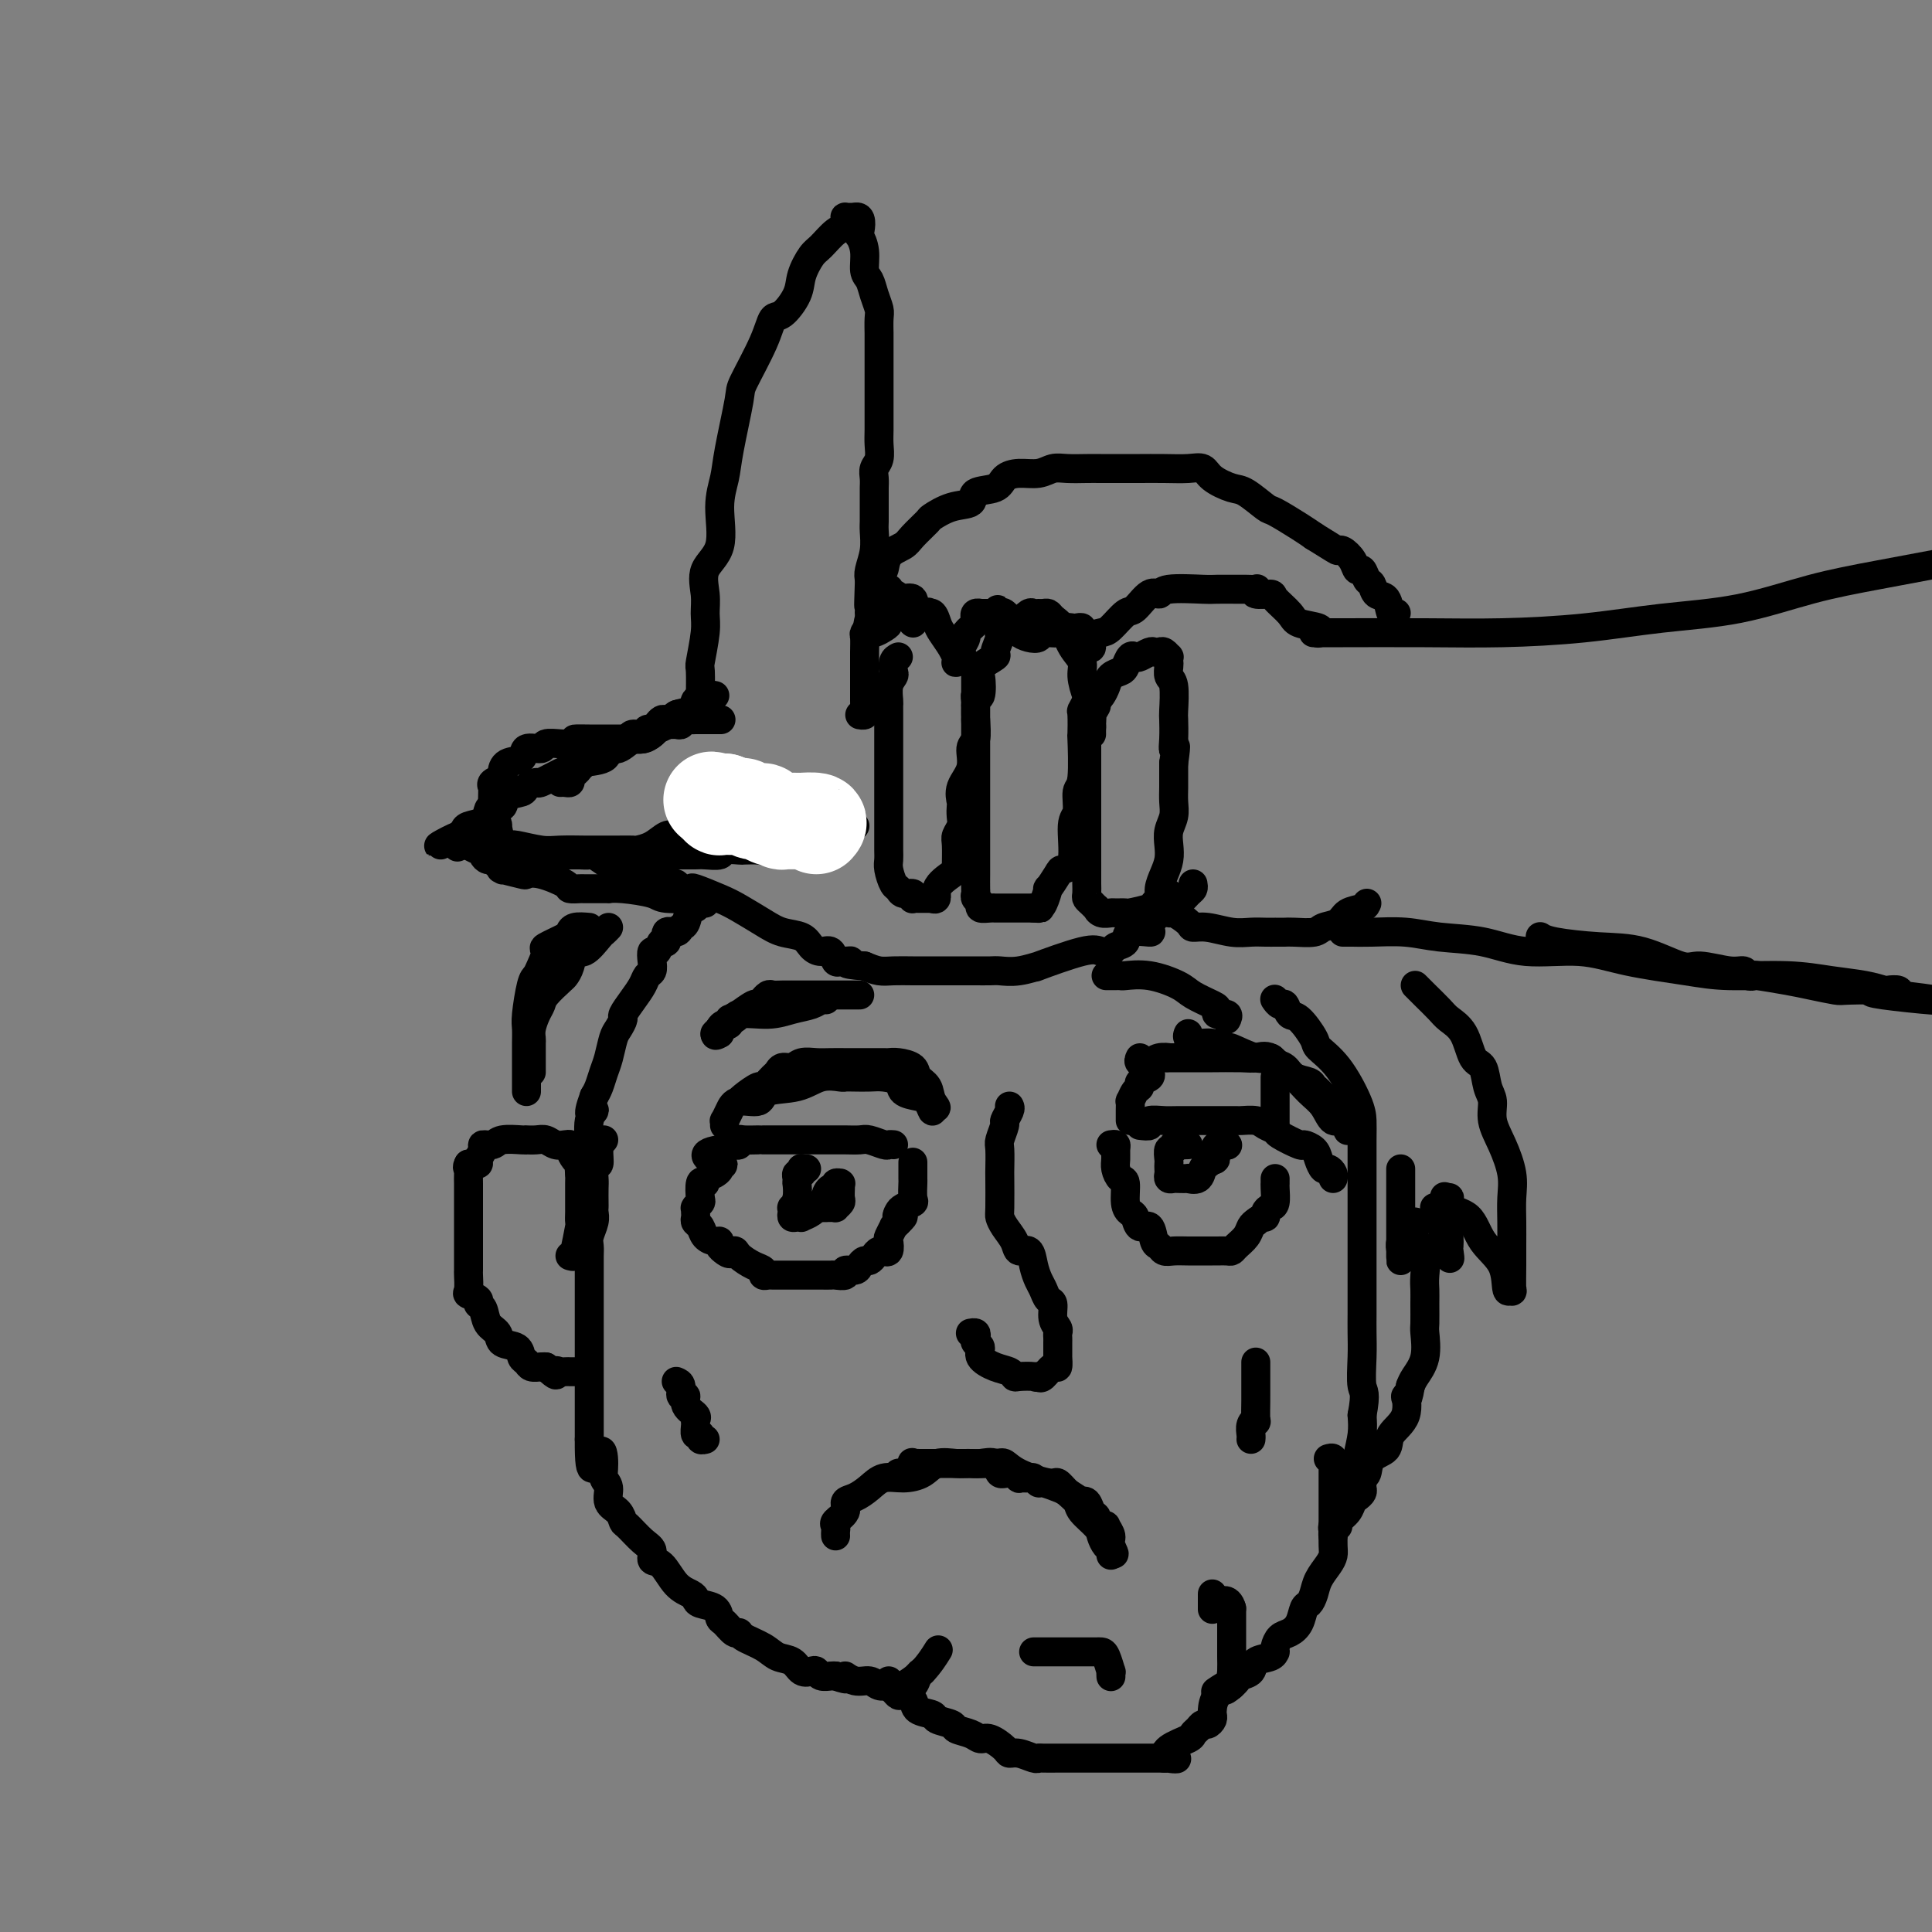 <svg viewBox='0 0 400 400' version='1.1' xmlns='http://www.w3.org/2000/svg' xmlns:xlink='http://www.w3.org/1999/xlink'><rect x="0" y="0" width="400" height="400" fill="#808080" stroke="none"/><g fill='none' stroke='rgb(0,0,0)' stroke-width='6' stroke-linecap='round' stroke-linejoin='round'><path d='M145,146c-0.001,-0.270 -0.001,-0.540 0,-1c0.001,-0.460 0.004,-1.109 0,-1c-0.004,0.109 -0.015,0.977 0,0c0.015,-0.977 0.058,-3.800 0,-5c-0.058,-1.200 -0.215,-0.778 0,-2c0.215,-1.222 0.801,-4.087 1,-6c0.199,-1.913 0.010,-2.874 0,-4c-0.010,-1.126 0.158,-2.419 0,-4c-0.158,-1.581 -0.643,-3.452 0,-5c0.643,-1.548 2.414,-2.772 3,-5c0.586,-2.228 -0.015,-5.459 0,-8c0.015,-2.541 0.644,-4.391 1,-6c0.356,-1.609 0.438,-2.978 1,-6c0.562,-3.022 1.605,-7.696 2,-10c0.395,-2.304 0.141,-2.237 1,-4c0.859,-1.763 2.831,-5.356 4,-8c1.169,-2.644 1.535,-4.340 2,-5c0.465,-0.660 1.030,-0.283 2,-1c0.970,-0.717 2.346,-2.528 3,-4c0.654,-1.472 0.585,-2.604 1,-4c0.415,-1.396 1.312,-3.056 2,-4c0.688,-0.944 1.165,-1.171 2,-2c0.835,-0.829 2.027,-2.261 3,-3c0.973,-0.739 1.728,-0.787 2,-1c0.272,-0.213 0.062,-0.593 0,-1c-0.062,-0.407 0.025,-0.841 0,-1c-0.025,-0.159 -0.160,-0.043 0,0c0.160,0.043 0.617,0.012 1,0c0.383,-0.012 0.691,-0.006 1,0'/><path d='M177,45c1.636,-0.586 1.226,1.950 1,3c-0.226,1.050 -0.268,0.616 0,1c0.268,0.384 0.846,1.587 1,3c0.154,1.413 -0.116,3.034 0,4c0.116,0.966 0.620,1.275 1,2c0.380,0.725 0.638,1.866 1,3c0.362,1.134 0.829,2.262 1,3c0.171,0.738 0.046,1.085 0,2c-0.046,0.915 -0.012,2.399 0,3c0.012,0.601 0.003,0.321 0,1c-0.003,0.679 -0.001,2.317 0,3c0.001,0.683 0.000,0.410 0,1c-0.000,0.590 -0.000,2.043 0,3c0.000,0.957 0.000,1.418 0,2c-0.000,0.582 -0.000,1.285 0,2c0.000,0.715 0.001,1.441 0,2c-0.001,0.559 -0.004,0.951 0,2c0.004,1.049 0.015,2.756 0,4c-0.015,1.244 -0.057,2.024 0,3c0.057,0.976 0.211,2.147 0,3c-0.211,0.853 -0.789,1.387 -1,2c-0.211,0.613 -0.057,1.305 0,2c0.057,0.695 0.015,1.392 0,2c-0.015,0.608 -0.003,1.127 0,2c0.003,0.873 -0.003,2.100 0,3c0.003,0.900 0.015,1.473 0,2c-0.015,0.527 -0.055,1.007 0,2c0.055,0.993 0.207,2.498 0,4c-0.207,1.502 -0.773,3.001 -1,4c-0.227,0.999 -0.113,1.500 0,2'/><path d='M180,120c-0.311,9.170 -0.087,4.097 0,3c0.087,-1.097 0.037,1.784 0,3c-0.037,1.216 -0.063,0.766 0,1c0.063,0.234 0.213,1.150 0,2c-0.213,0.850 -0.789,1.632 -1,2c-0.211,0.368 -0.057,0.322 0,1c0.057,0.678 0.015,2.081 0,3c-0.015,0.919 -0.004,1.353 0,2c0.004,0.647 0.001,1.507 0,2c-0.001,0.493 -0.001,0.618 0,1c0.001,0.382 0.001,1.020 0,2c-0.001,0.980 -0.004,2.301 0,3c0.004,0.699 0.015,0.776 0,1c-0.015,0.224 -0.056,0.596 0,1c0.056,0.404 0.207,0.839 0,1c-0.207,0.161 -0.774,0.046 -1,0c-0.226,-0.046 -0.113,-0.023 0,0'/><path d='M148,144c-0.760,-0.128 -1.520,-0.257 -2,0c-0.480,0.257 -0.681,0.899 -1,1c-0.319,0.101 -0.758,-0.338 -1,0c-0.242,0.338 -0.288,1.452 -1,2c-0.712,0.548 -2.092,0.529 -3,1c-0.908,0.471 -1.345,1.430 -2,2c-0.655,0.570 -1.530,0.749 -2,1c-0.470,0.251 -0.536,0.573 -1,1c-0.464,0.427 -1.325,0.958 -2,1c-0.675,0.042 -1.165,-0.406 -2,0c-0.835,0.406 -2.016,1.667 -3,2c-0.984,0.333 -1.770,-0.263 -2,0c-0.230,0.263 0.095,1.385 -1,2c-1.095,0.615 -3.612,0.724 -5,1c-1.388,0.276 -1.647,0.718 -2,1c-0.353,0.282 -0.799,0.405 -2,1c-1.201,0.595 -3.156,1.664 -4,2c-0.844,0.336 -0.578,-0.060 -1,0c-0.422,0.060 -1.531,0.576 -2,1c-0.469,0.424 -0.297,0.757 -1,1c-0.703,0.243 -2.280,0.398 -3,1c-0.720,0.602 -0.582,1.653 -1,2c-0.418,0.347 -1.393,-0.009 -2,0c-0.607,0.009 -0.845,0.384 -1,1c-0.155,0.616 -0.227,1.474 -1,2c-0.773,0.526 -2.247,0.718 -3,1c-0.753,0.282 -0.787,0.652 -1,1c-0.213,0.348 -0.607,0.674 -1,1'/><path d='M95,173c-8.199,4.365 -2.196,0.777 0,0c2.196,-0.777 0.585,1.256 0,2c-0.585,0.744 -0.143,0.198 0,0c0.143,-0.198 -0.012,-0.049 0,0c0.012,0.049 0.192,-0.001 2,0c1.808,0.001 5.244,0.053 7,0c1.756,-0.053 1.830,-0.210 3,0c1.170,0.210 3.434,0.788 5,1c1.566,0.212 2.435,0.057 4,0c1.565,-0.057 3.828,-0.015 5,0c1.172,0.015 1.254,0.005 2,0c0.746,-0.005 2.156,-0.003 3,0c0.844,0.003 1.122,0.007 2,0c0.878,-0.007 2.357,-0.026 3,0c0.643,0.026 0.451,0.098 1,0c0.549,-0.098 1.837,-0.366 3,-1c1.163,-0.634 2.199,-1.634 3,-2c0.801,-0.366 1.368,-0.098 2,0c0.632,0.098 1.329,0.026 2,0c0.671,-0.026 1.318,-0.007 2,0c0.682,0.007 1.401,0.002 2,0c0.599,-0.002 1.078,-0.001 2,0c0.922,0.001 2.287,0.000 3,0c0.713,-0.000 0.775,-0.000 1,0c0.225,0.000 0.612,0.000 1,0'/><path d='M153,173c6.929,-0.464 3.752,-0.125 3,0c-0.752,0.125 0.919,0.034 2,0c1.081,-0.034 1.570,-0.013 2,0c0.430,0.013 0.800,0.018 1,0c0.200,-0.018 0.228,-0.057 1,0c0.772,0.057 2.287,0.212 3,0c0.713,-0.212 0.625,-0.789 1,-1c0.375,-0.211 1.214,-0.057 2,0c0.786,0.057 1.520,0.015 2,0c0.480,-0.015 0.707,-0.003 1,0c0.293,0.003 0.652,-0.003 1,0c0.348,0.003 0.684,0.015 1,0c0.316,-0.015 0.610,-0.057 1,0c0.390,0.057 0.875,0.211 1,0c0.125,-0.211 -0.111,-0.789 0,-1c0.111,-0.211 0.568,-0.057 1,0c0.432,0.057 0.838,0.016 1,0c0.162,-0.016 0.081,-0.008 0,0'/><path d='M186,136c-0.415,0.216 -0.829,0.433 -1,1c-0.171,0.567 -0.098,1.486 0,2c0.098,0.514 0.223,0.625 0,1c-0.223,0.375 -0.792,1.014 -1,2c-0.208,0.986 -0.056,2.319 0,3c0.056,0.681 0.015,0.711 0,1c-0.015,0.289 -0.004,0.837 0,2c0.004,1.163 0.001,2.939 0,4c-0.001,1.061 -0.000,1.406 0,2c0.000,0.594 0.000,1.437 0,2c-0.000,0.563 -0.000,0.845 0,2c0.000,1.155 0.000,3.181 0,4c-0.000,0.819 0.000,0.431 0,1c-0.000,0.569 -0.000,2.095 0,3c0.000,0.905 0.000,1.187 0,2c-0.000,0.813 -0.001,2.156 0,3c0.001,0.844 0.003,1.189 0,2c-0.003,0.811 -0.012,2.087 0,3c0.012,0.913 0.043,1.464 0,2c-0.043,0.536 -0.162,1.057 0,2c0.162,0.943 0.604,2.309 1,3c0.396,0.691 0.746,0.707 1,1c0.254,0.293 0.411,0.863 1,1c0.589,0.137 1.610,-0.159 2,0c0.390,0.159 0.149,0.775 0,1c-0.149,0.225 -0.205,0.060 0,0c0.205,-0.060 0.671,-0.016 1,0c0.329,0.016 0.523,0.005 1,0c0.477,-0.005 1.239,-0.002 2,0'/><path d='M193,186c1.453,0.641 0.586,-0.756 1,-2c0.414,-1.244 2.110,-2.336 3,-3c0.890,-0.664 0.974,-0.902 1,-1c0.026,-0.098 -0.007,-0.056 0,-1c0.007,-0.944 0.054,-2.873 0,-4c-0.054,-1.127 -0.210,-1.452 0,-2c0.210,-0.548 0.786,-1.318 1,-2c0.214,-0.682 0.065,-1.276 0,-2c-0.065,-0.724 -0.047,-1.577 0,-2c0.047,-0.423 0.121,-0.415 0,-1c-0.121,-0.585 -0.439,-1.762 0,-3c0.439,-1.238 1.634,-2.537 2,-4c0.366,-1.463 -0.098,-3.091 0,-4c0.098,-0.909 0.758,-1.097 1,-2c0.242,-0.903 0.065,-2.519 0,-4c-0.065,-1.481 -0.017,-2.828 0,-4c0.017,-1.172 0.005,-2.171 0,-3c-0.005,-0.829 -0.001,-1.489 0,-2c0.001,-0.511 0.000,-0.875 0,-1c-0.000,-0.125 -0.000,-0.013 0,1c0.000,1.013 0.000,2.927 0,4c-0.000,1.073 -0.000,1.307 0,2c0.000,0.693 0.000,1.847 0,3'/><path d='M202,149c-0.000,2.376 -0.000,3.316 0,4c0.000,0.684 0.000,1.111 0,2c-0.000,0.889 -0.000,2.239 0,4c0.000,1.761 0.000,3.932 0,5c-0.000,1.068 -0.000,1.034 0,2c0.000,0.966 0.000,2.931 0,4c-0.000,1.069 -0.000,1.243 0,2c0.000,0.757 0.000,2.099 0,3c-0.000,0.901 -0.000,1.362 0,2c0.000,0.638 0.000,1.452 0,2c-0.000,0.548 -0.001,0.829 0,1c0.001,0.171 0.005,0.231 0,1c-0.005,0.769 -0.017,2.248 0,3c0.017,0.752 0.064,0.776 0,1c-0.064,0.224 -0.237,0.649 0,1c0.237,0.351 0.886,0.630 1,1c0.114,0.370 -0.307,0.831 0,1c0.307,0.169 1.343,0.045 2,0c0.657,-0.045 0.935,-0.012 1,0c0.065,0.012 -0.083,0.003 0,0c0.083,-0.003 0.398,-0.001 1,0c0.602,0.001 1.490,0.000 2,0c0.510,-0.000 0.642,-0.000 1,0c0.358,0.000 0.943,0.000 1,0c0.057,-0.000 -0.412,-0.000 0,0c0.412,0.000 1.706,0.000 3,0'/><path d='M214,188c1.940,0.152 1.288,0.033 1,0c-0.288,-0.033 -0.214,0.019 0,0c0.214,-0.019 0.567,-0.110 1,-1c0.433,-0.890 0.947,-2.579 1,-3c0.053,-0.421 -0.355,0.427 0,0c0.355,-0.427 1.472,-2.128 2,-3c0.528,-0.872 0.466,-0.913 1,-1c0.534,-0.087 1.663,-0.219 2,-2c0.337,-1.781 -0.120,-5.211 0,-7c0.120,-1.789 0.817,-1.936 1,-3c0.183,-1.064 -0.147,-3.046 0,-4c0.147,-0.954 0.770,-0.881 1,-3c0.230,-2.119 0.065,-6.431 0,-8c-0.065,-1.569 -0.032,-0.394 0,-1c0.032,-0.606 0.061,-2.993 0,-4c-0.061,-1.007 -0.213,-0.635 0,-1c0.213,-0.365 0.789,-1.468 1,-2c0.211,-0.532 0.057,-0.492 0,1c-0.057,1.492 -0.015,4.435 0,6c0.015,1.565 0.004,1.752 0,3c-0.004,1.248 -0.001,3.558 0,5c0.001,1.442 0.000,2.015 0,3c-0.000,0.985 -0.000,2.380 0,4c0.000,1.620 0.000,3.463 0,5c-0.000,1.537 -0.000,2.769 0,4'/><path d='M225,176c-0.000,5.091 -0.001,2.320 0,2c0.001,-0.320 0.003,1.812 0,3c-0.003,1.188 -0.011,1.433 0,2c0.011,0.567 0.041,1.457 0,2c-0.041,0.543 -0.153,0.738 0,1c0.153,0.262 0.570,0.592 1,1c0.430,0.408 0.873,0.894 1,1c0.127,0.106 -0.064,-0.168 0,0c0.064,0.168 0.381,0.778 1,1c0.619,0.222 1.539,0.057 2,0c0.461,-0.057 0.462,-0.004 1,0c0.538,0.004 1.612,-0.040 2,0c0.388,0.040 0.089,0.163 1,0c0.911,-0.163 3.031,-0.613 4,-1c0.969,-0.387 0.785,-0.711 1,-1c0.215,-0.289 0.828,-0.541 1,-1c0.172,-0.459 -0.099,-1.123 0,-2c0.099,-0.877 0.566,-1.967 1,-3c0.434,-1.033 0.834,-2.009 1,-3c0.166,-0.991 0.097,-1.997 0,-3c-0.097,-1.003 -0.222,-2.001 0,-3c0.222,-0.999 0.792,-1.997 1,-3c0.208,-1.003 0.056,-2.011 0,-3c-0.056,-0.989 -0.015,-1.959 0,-3c0.015,-1.041 0.004,-2.155 0,-3c-0.004,-0.845 -0.002,-1.423 0,-2'/><path d='M243,158c0.774,-5.261 0.208,-3.413 0,-3c-0.208,0.413 -0.060,-0.609 0,-2c0.060,-1.391 0.030,-3.150 0,-4c-0.030,-0.850 -0.061,-0.791 0,-2c0.061,-1.209 0.212,-3.687 0,-5c-0.212,-1.313 -0.788,-1.461 -1,-2c-0.212,-0.539 -0.060,-1.469 0,-2c0.060,-0.531 0.027,-0.664 0,-1c-0.027,-0.336 -0.049,-0.874 0,-1c0.049,-0.126 0.169,0.161 0,0c-0.169,-0.161 -0.626,-0.772 -1,-1c-0.374,-0.228 -0.663,-0.075 -1,0c-0.337,0.075 -0.720,0.071 -1,0c-0.280,-0.071 -0.456,-0.208 -1,0c-0.544,0.208 -1.454,0.763 -2,1c-0.546,0.237 -0.727,0.157 -1,0c-0.273,-0.157 -0.636,-0.390 -1,0c-0.364,0.390 -0.727,1.404 -1,2c-0.273,0.596 -0.454,0.776 -1,1c-0.546,0.224 -1.456,0.493 -2,1c-0.544,0.507 -0.724,1.252 -1,2c-0.276,0.748 -0.650,1.499 -1,2c-0.350,0.501 -0.675,0.750 -1,1'/><path d='M227,145c-1.177,1.527 -0.119,0.845 0,1c0.119,0.155 -0.700,1.147 -1,2c-0.300,0.853 -0.080,1.568 0,2c0.080,0.432 0.019,0.581 0,1c-0.019,0.419 0.005,1.109 0,1c-0.005,-0.109 -0.038,-1.015 0,-2c0.038,-0.985 0.148,-2.047 0,-3c-0.148,-0.953 -0.553,-1.796 -1,-3c-0.447,-1.204 -0.936,-2.770 -1,-4c-0.064,-1.230 0.295,-2.123 0,-3c-0.295,-0.877 -1.245,-1.738 -2,-3c-0.755,-1.262 -1.316,-2.927 -2,-4c-0.684,-1.073 -1.493,-1.555 -2,-2c-0.507,-0.445 -0.712,-0.853 -1,-1c-0.288,-0.147 -0.657,-0.034 -1,0c-0.343,0.034 -0.659,-0.012 -1,0c-0.341,0.012 -0.707,0.080 -1,0c-0.293,-0.080 -0.512,-0.309 -1,0c-0.488,0.309 -1.244,1.154 -2,2'/><path d='M211,129c-1.719,0.015 -1.515,0.552 -2,1c-0.485,0.448 -1.658,0.806 -2,1c-0.342,0.194 0.146,0.223 0,1c-0.146,0.777 -0.928,2.300 -1,3c-0.072,0.700 0.565,0.575 0,1c-0.565,0.425 -2.334,1.399 -3,2c-0.666,0.601 -0.231,0.830 0,2c0.231,1.170 0.258,3.280 0,4c-0.258,0.720 -0.801,0.049 -1,0c-0.199,-0.049 -0.054,0.525 0,1c0.054,0.475 0.015,0.850 0,1c-0.015,0.150 -0.008,0.075 0,0'/><path d='M170,173c-0.341,-0.016 -0.682,-0.033 -1,0c-0.318,0.033 -0.613,0.114 -1,0c-0.387,-0.114 -0.867,-0.423 -1,0c-0.133,0.423 0.081,1.577 0,2c-0.081,0.423 -0.455,0.114 -1,0c-0.545,-0.114 -1.259,-0.031 -2,0c-0.741,0.031 -1.509,0.012 -2,0c-0.491,-0.012 -0.707,-0.017 -1,0c-0.293,0.017 -0.664,0.057 -1,0c-0.336,-0.057 -0.637,-0.211 -1,0c-0.363,0.211 -0.788,0.788 -1,1c-0.212,0.212 -0.212,0.061 -1,0c-0.788,-0.061 -2.365,-0.030 -3,0c-0.635,0.030 -0.330,0.061 -1,0c-0.670,-0.061 -2.317,-0.212 -3,0c-0.683,0.212 -0.403,0.789 -1,1c-0.597,0.211 -2.071,0.057 -3,0c-0.929,-0.057 -1.311,-0.015 -2,0c-0.689,0.015 -1.683,0.004 -3,0c-1.317,-0.004 -2.958,-0.001 -4,0c-1.042,0.001 -1.487,0.000 -2,0c-0.513,-0.000 -1.096,-0.000 -2,0c-0.904,0.000 -2.130,0.000 -3,0c-0.870,-0.000 -1.384,-0.000 -2,0c-0.616,0.000 -1.335,0.000 -2,0c-0.665,-0.000 -1.277,-0.000 -2,0c-0.723,0.000 -1.555,0.000 -2,0c-0.445,-0.000 -0.501,-0.000 -1,0c-0.499,0.000 -1.442,0.000 -2,0c-0.558,-0.000 -0.731,-0.000 -1,0c-0.269,0.000 -0.635,0.000 -1,0'/><path d='M117,177c-8.554,0.619 -3.440,0.166 -2,0c1.440,-0.166 -0.794,-0.044 -2,0c-1.206,0.044 -1.383,0.012 -2,0c-0.617,-0.012 -1.676,-0.002 -2,0c-0.324,0.002 0.085,-0.002 0,0c-0.085,0.002 -0.663,0.010 -1,0c-0.337,-0.010 -0.433,-0.037 -1,0c-0.567,0.037 -1.606,0.138 -2,0c-0.394,-0.138 -0.143,-0.516 0,-1c0.143,-0.484 0.178,-1.075 0,-1c-0.178,0.075 -0.570,0.816 -1,0c-0.430,-0.816 -0.900,-3.190 -1,-4c-0.100,-0.810 0.169,-0.056 0,0c-0.169,0.056 -0.777,-0.587 -1,-1c-0.223,-0.413 -0.062,-0.597 0,-1c0.062,-0.403 0.024,-1.025 0,-2c-0.024,-0.975 -0.035,-2.301 0,-3c0.035,-0.699 0.115,-0.769 0,-1c-0.115,-0.231 -0.426,-0.624 0,-1c0.426,-0.376 1.589,-0.736 2,-1c0.411,-0.264 0.068,-0.434 0,-1c-0.068,-0.566 0.137,-1.528 1,-2c0.863,-0.472 2.385,-0.452 3,-1c0.615,-0.548 0.325,-1.663 1,-2c0.675,-0.337 2.315,0.106 3,0c0.685,-0.106 0.415,-0.759 1,-1c0.585,-0.241 2.024,-0.069 3,0c0.976,0.069 1.488,0.034 2,0'/><path d='M118,154c2.077,-0.845 0.769,-0.958 1,-1c0.231,-0.042 2.001,-0.011 3,0c0.999,0.011 1.226,0.004 2,0c0.774,-0.004 2.095,-0.004 3,0c0.905,0.004 1.394,0.012 2,0c0.606,-0.012 1.328,-0.046 2,0c0.672,0.046 1.292,0.170 2,0c0.708,-0.170 1.503,-0.634 2,-1c0.497,-0.366 0.696,-0.633 1,-1c0.304,-0.367 0.711,-0.834 1,-1c0.289,-0.166 0.459,-0.030 1,0c0.541,0.030 1.454,-0.044 2,0c0.546,0.044 0.725,0.208 1,0c0.275,-0.208 0.645,-0.788 1,-1c0.355,-0.212 0.694,-0.057 1,0c0.306,0.057 0.579,0.015 1,0c0.421,-0.015 0.989,-0.004 2,0c1.011,0.004 2.464,0.001 3,0c0.536,-0.001 0.153,-0.000 0,0c-0.153,0.000 -0.077,0.000 0,0'/><path d='M183,122c0.416,0.031 0.833,0.062 1,0c0.167,-0.062 0.085,-0.216 0,0c-0.085,0.216 -0.173,0.803 0,1c0.173,0.197 0.607,0.006 1,0c0.393,-0.006 0.746,0.175 1,1c0.254,0.825 0.408,2.293 1,3c0.592,0.707 1.621,0.652 2,1c0.379,0.348 0.108,1.099 0,1c-0.108,-0.099 -0.054,-1.050 0,-2'/><path d='M189,127c0.936,0.802 0.276,0.306 0,0c-0.276,-0.306 -0.167,-0.424 0,-1c0.167,-0.576 0.392,-1.612 0,-2c-0.392,-0.388 -1.400,-0.128 -2,0c-0.600,0.128 -0.791,0.125 -1,0c-0.209,-0.125 -0.437,-0.373 -1,0c-0.563,0.373 -1.460,1.366 -2,2c-0.540,0.634 -0.723,0.909 -1,1c-0.277,0.091 -0.648,-0.003 -1,0c-0.352,0.003 -0.683,0.103 -1,1c-0.317,0.897 -0.619,2.590 0,3c0.619,0.410 2.157,-0.465 3,-1c0.843,-0.535 0.989,-0.732 1,-1c0.011,-0.268 -0.113,-0.608 0,-1c0.113,-0.392 0.464,-0.837 1,-1c0.536,-0.163 1.257,-0.044 2,0c0.743,0.044 1.508,0.012 2,0c0.492,-0.012 0.712,-0.003 1,0c0.288,0.003 0.644,0.002 1,0'/><path d='M191,127c1.881,-0.592 1.085,-0.072 1,0c-0.085,0.072 0.541,-0.302 1,0c0.459,0.302 0.750,1.281 1,2c0.250,0.719 0.460,1.177 1,2c0.540,0.823 1.412,2.011 2,3c0.588,0.989 0.893,1.779 1,2c0.107,0.221 0.015,-0.126 0,0c-0.015,0.126 0.047,0.725 0,1c-0.047,0.275 -0.205,0.224 0,0c0.205,-0.224 0.771,-0.622 1,-1c0.229,-0.378 0.121,-0.735 0,-1c-0.121,-0.265 -0.257,-0.438 0,-1c0.257,-0.562 0.905,-1.513 1,-2c0.095,-0.487 -0.363,-0.509 0,-1c0.363,-0.491 1.545,-1.452 2,-2c0.455,-0.548 0.181,-0.683 0,-1c-0.181,-0.317 -0.270,-0.817 0,-1c0.270,-0.183 0.897,-0.049 1,0c0.103,0.049 -0.318,0.013 0,0c0.318,-0.013 1.377,-0.004 2,0c0.623,0.004 0.812,0.002 1,0'/><path d='M206,127c1.186,-1.555 0.150,-0.442 0,0c-0.150,0.442 0.585,0.212 1,0c0.415,-0.212 0.509,-0.407 1,0c0.491,0.407 1.379,1.417 2,2c0.621,0.583 0.976,0.741 1,1c0.024,0.259 -0.284,0.620 0,1c0.284,0.380 1.160,0.777 2,1c0.840,0.223 1.643,0.270 2,0c0.357,-0.270 0.266,-0.857 1,-1c0.734,-0.143 2.292,0.157 3,0c0.708,-0.157 0.567,-0.771 1,-1c0.433,-0.229 1.440,-0.074 2,0c0.560,0.074 0.672,0.066 1,0c0.328,-0.066 0.872,-0.189 1,0c0.128,0.189 -0.162,0.690 0,1c0.162,0.310 0.774,0.430 1,1c0.226,0.570 0.064,1.592 0,2c-0.064,0.408 -0.032,0.204 0,0'/><path d='M225,134c0.000,0.000 0.100,0.100 0.1,0.1'/><path d='M225,134c0.473,0.198 0.946,0.396 1,0c0.054,-0.396 -0.310,-1.385 0,-2c0.310,-0.615 1.294,-0.856 2,-1c0.706,-0.144 1.135,-0.192 2,-1c0.865,-0.808 2.166,-2.378 3,-3c0.834,-0.622 1.200,-0.296 2,-1c0.800,-0.704 2.032,-2.437 3,-3c0.968,-0.563 1.670,0.045 2,0c0.330,-0.045 0.286,-0.744 2,-1c1.714,-0.256 5.184,-0.068 7,0c1.816,0.068 1.976,0.017 3,0c1.024,-0.017 2.913,-0.001 4,0c1.087,0.001 1.374,-0.014 2,0c0.626,0.014 1.591,0.058 2,0c0.409,-0.058 0.264,-0.216 0,0c-0.264,0.216 -0.645,0.807 0,1c0.645,0.193 2.317,-0.012 3,0c0.683,0.012 0.375,0.242 1,1c0.625,0.758 2.181,2.046 3,3c0.819,0.954 0.900,1.575 2,2c1.100,0.425 3.219,0.653 4,1c0.781,0.347 0.223,0.813 0,1c-0.223,0.187 -0.112,0.093 0,0'/><path d='M242,185c-0.000,0.342 -0.000,0.684 0,1c0.000,0.316 0.001,0.605 0,1c-0.001,0.395 -0.004,0.897 0,1c0.004,0.103 0.013,-0.193 0,0c-0.013,0.193 -0.049,0.874 0,1c0.049,0.126 0.182,-0.302 1,0c0.818,0.302 2.319,1.335 3,2c0.681,0.665 0.542,0.963 1,1c0.458,0.037 1.514,-0.186 3,0c1.486,0.186 3.403,0.782 5,1c1.597,0.218 2.876,0.058 4,0c1.124,-0.058 2.094,-0.016 3,0c0.906,0.016 1.749,0.004 2,0c0.251,-0.004 -0.091,-0.000 0,0c0.091,0.000 0.614,-0.003 1,0c0.386,0.003 0.635,0.013 1,0c0.365,-0.013 0.845,-0.049 2,0c1.155,0.049 2.985,0.182 4,0c1.015,-0.182 1.214,-0.679 2,-1c0.786,-0.321 2.158,-0.464 3,-1c0.842,-0.536 1.154,-1.463 2,-2c0.846,-0.537 2.228,-0.683 3,-1c0.772,-0.317 0.935,-0.805 1,-1c0.065,-0.195 0.033,-0.098 0,0'/><path d='M272,131c-0.073,0.000 -0.146,0.001 0,0c0.146,-0.001 0.510,-0.002 1,0c0.490,0.002 1.106,0.008 5,0c3.894,-0.008 11.066,-0.031 17,0c5.934,0.031 10.630,0.115 16,0c5.370,-0.115 11.415,-0.428 17,-1c5.585,-0.572 10.709,-1.402 16,-2c5.291,-0.598 10.748,-0.964 16,-2c5.252,-1.036 10.299,-2.740 15,-4c4.701,-1.260 9.058,-2.074 14,-3c4.942,-0.926 10.471,-1.963 16,-3'/><path d='M141,148c-0.408,-0.114 -0.816,-0.227 -1,0c-0.184,0.227 -0.143,0.796 0,1c0.143,0.204 0.389,0.045 0,0c-0.389,-0.045 -1.414,0.025 -2,0c-0.586,-0.025 -0.733,-0.146 -1,0c-0.267,0.146 -0.653,0.560 -1,1c-0.347,0.440 -0.656,0.905 -1,1c-0.344,0.095 -0.725,-0.181 -1,0c-0.275,0.181 -0.446,0.818 -1,1c-0.554,0.182 -1.492,-0.092 -2,0c-0.508,0.092 -0.588,0.549 -1,1c-0.412,0.451 -1.157,0.895 -2,1c-0.843,0.105 -1.784,-0.130 -2,0c-0.216,0.130 0.293,0.626 0,1c-0.293,0.374 -1.388,0.625 -2,1c-0.612,0.375 -0.741,0.875 -1,1c-0.259,0.125 -0.647,-0.125 -1,0c-0.353,0.125 -0.669,0.625 -1,1c-0.331,0.375 -0.676,0.626 -1,1c-0.324,0.374 -0.625,0.871 -1,1c-0.375,0.129 -0.822,-0.109 -1,0c-0.178,0.109 -0.086,0.565 0,1c0.086,0.435 0.167,0.849 0,1c-0.167,0.151 -0.584,0.041 -1,0c-0.416,-0.041 -0.833,-0.012 -1,0c-0.167,0.012 -0.083,0.006 0,0'/><path d='M278,193c0.385,0.002 0.770,0.004 1,0c0.230,-0.004 0.306,-0.013 1,0c0.694,0.013 2.007,0.050 4,0c1.993,-0.050 4.666,-0.187 7,0c2.334,0.187 4.330,0.697 7,1c2.670,0.303 6.015,0.399 9,1c2.985,0.601 5.611,1.706 9,2c3.389,0.294 7.541,-0.223 11,0c3.459,0.223 6.226,1.187 10,2c3.774,0.813 8.557,1.474 12,2c3.443,0.526 5.546,0.915 9,1c3.454,0.085 8.258,-0.135 12,0c3.742,0.135 6.422,0.624 9,1c2.578,0.376 5.056,0.639 7,1c1.944,0.361 3.356,0.818 4,1c0.644,0.182 0.519,0.087 1,0c0.481,-0.087 1.566,-0.168 2,0c0.434,0.168 0.217,0.584 0,1'/><path d='M393,206c17.083,2.071 2.289,0.748 -3,0c-5.289,-0.748 -1.073,-0.921 -1,-1c0.073,-0.079 -3.999,-0.063 -6,0c-2.001,0.063 -1.933,0.174 -3,0c-1.067,-0.174 -3.270,-0.634 -5,-1c-1.730,-0.366 -2.988,-0.638 -5,-1c-2.012,-0.362 -4.780,-0.814 -6,-1c-1.220,-0.186 -0.893,-0.107 -1,0c-0.107,0.107 -0.646,0.242 -1,0c-0.354,-0.242 -0.521,-0.860 -1,-1c-0.479,-0.140 -1.271,0.198 -3,0c-1.729,-0.198 -4.396,-0.931 -6,-1c-1.604,-0.069 -2.146,0.528 -4,0c-1.854,-0.528 -5.019,-2.180 -8,-3c-2.981,-0.820 -5.778,-0.807 -9,-1c-3.222,-0.193 -6.867,-0.590 -9,-1c-2.133,-0.410 -2.752,-0.831 -3,-1c-0.248,-0.169 -0.124,-0.084 0,0'/><path d='M247,183c0.066,0.363 0.132,0.725 0,1c-0.132,0.275 -0.461,0.462 -1,1c-0.539,0.538 -1.289,1.427 -2,2c-0.711,0.573 -1.382,0.831 -2,1c-0.618,0.169 -1.183,0.248 -2,1c-0.817,0.752 -1.886,2.176 -2,3c-0.114,0.824 0.728,1.047 0,1c-0.728,-0.047 -3.024,-0.366 -4,0c-0.976,0.366 -0.631,1.415 -1,2c-0.369,0.585 -1.450,0.704 -2,1c-0.550,0.296 -0.567,0.768 -1,1c-0.433,0.232 -1.280,0.224 -2,0c-0.720,-0.224 -1.313,-0.662 -4,0c-2.687,0.662 -7.467,2.426 -9,3c-1.533,0.574 0.181,-0.042 0,0c-0.181,0.042 -2.258,0.743 -4,1c-1.742,0.257 -3.149,0.069 -4,0c-0.851,-0.069 -1.145,-0.018 -2,0c-0.855,0.018 -2.272,0.005 -3,0c-0.728,-0.005 -0.767,-0.001 -1,0c-0.233,0.001 -0.659,0.000 -1,0c-0.341,-0.000 -0.598,-0.000 -1,0c-0.402,0.000 -0.950,0.001 -2,0c-1.050,-0.001 -2.602,-0.003 -4,0c-1.398,0.003 -2.643,0.011 -4,0c-1.357,-0.011 -2.827,-0.041 -4,0c-1.173,0.041 -2.049,0.155 -3,0c-0.951,-0.155 -1.975,-0.577 -3,-1'/><path d='M179,200c-5.582,-0.384 -3.536,-0.843 -3,-1c0.536,-0.157 -0.436,-0.014 -1,0c-0.564,0.014 -0.718,-0.103 -1,0c-0.282,0.103 -0.693,0.427 -1,0c-0.307,-0.427 -0.511,-1.605 -1,-2c-0.489,-0.395 -1.262,-0.006 -2,0c-0.738,0.006 -1.439,-0.373 -2,-1c-0.561,-0.627 -0.980,-1.504 -2,-2c-1.020,-0.496 -2.642,-0.610 -4,-1c-1.358,-0.390 -2.453,-1.057 -4,-2c-1.547,-0.943 -3.545,-2.162 -5,-3c-1.455,-0.838 -2.366,-1.295 -4,-2c-1.634,-0.705 -3.991,-1.657 -5,-2c-1.009,-0.343 -0.669,-0.078 -1,0c-0.331,0.078 -1.331,-0.030 -2,0c-0.669,0.030 -1.006,0.198 -1,0c0.006,-0.198 0.354,-0.761 0,-1c-0.354,-0.239 -1.411,-0.155 -2,0c-0.589,0.155 -0.710,0.381 -1,0c-0.290,-0.381 -0.749,-1.370 -1,-2c-0.251,-0.630 -0.292,-0.903 -1,-1c-0.708,-0.097 -2.081,-0.020 -3,0c-0.919,0.020 -1.383,-0.019 -2,0c-0.617,0.019 -1.386,0.096 -2,0c-0.614,-0.096 -1.071,-0.366 -2,-1c-0.929,-0.634 -2.329,-1.634 -3,-2c-0.671,-0.366 -0.614,-0.098 -1,0c-0.386,0.098 -1.217,0.026 -2,0c-0.783,-0.026 -1.519,-0.007 -2,0c-0.481,0.007 -0.709,0.002 -1,0c-0.291,-0.002 -0.646,-0.001 -1,0'/><path d='M116,177c-3.197,-0.619 -1.189,-0.166 -1,0c0.189,0.166 -1.442,0.045 -2,0c-0.558,-0.045 -0.043,-0.013 0,0c0.043,0.013 -0.384,0.007 -1,0c-0.616,-0.007 -1.419,-0.016 -2,0c-0.581,0.016 -0.939,0.056 -1,0c-0.061,-0.056 0.176,-0.207 0,0c-0.176,0.207 -0.765,0.774 -1,1c-0.235,0.226 -0.118,0.113 0,0'/><path d='M146,187c0.128,-0.424 0.256,-0.848 0,-1c-0.256,-0.152 -0.897,-0.030 -1,0c-0.103,0.030 0.332,-0.030 -1,0c-1.332,0.030 -4.432,0.152 -6,0c-1.568,-0.152 -1.604,-0.577 -3,-1c-1.396,-0.423 -4.152,-0.846 -6,-1c-1.848,-0.154 -2.790,-0.041 -3,0c-0.210,0.041 0.310,0.011 0,0c-0.310,-0.011 -1.450,-0.002 -2,0c-0.550,0.002 -0.511,-0.001 -1,0c-0.489,0.001 -1.506,0.007 -2,0c-0.494,-0.007 -0.466,-0.027 -1,0c-0.534,0.027 -1.631,0.099 -2,0c-0.369,-0.099 -0.009,-0.370 -1,-1c-0.991,-0.630 -3.334,-1.619 -5,-2c-1.666,-0.381 -2.657,-0.154 -3,0c-0.343,0.154 -0.039,0.233 -1,0c-0.961,-0.233 -3.189,-0.779 -4,-1c-0.811,-0.221 -0.206,-0.116 0,0c0.206,0.116 0.014,0.242 0,0c-0.014,-0.242 0.150,-0.852 0,-1c-0.150,-0.148 -0.614,0.167 -1,0c-0.386,-0.167 -0.694,-0.814 -1,-1c-0.306,-0.186 -0.611,0.090 -1,0c-0.389,-0.090 -0.861,-0.546 -1,-1c-0.139,-0.454 0.056,-0.905 0,-1c-0.056,-0.095 -0.361,0.167 -1,0c-0.639,-0.167 -1.611,-0.762 -2,-1c-0.389,-0.238 -0.194,-0.119 0,0'/></g>
<g fill='none' stroke='rgb(255,255,255)' stroke-width='20' stroke-linecap='round' stroke-linejoin='round'><path d='M169,171c0.374,-0.422 0.748,-0.844 0,-1c-0.748,-0.156 -2.618,-0.044 -3,0c-0.382,0.044 0.722,0.022 0,0c-0.722,-0.022 -3.271,-0.043 -4,0c-0.729,0.043 0.362,0.151 0,0c-0.362,-0.151 -2.178,-0.562 -3,-1c-0.822,-0.438 -0.650,-0.902 -1,-1c-0.350,-0.098 -1.221,0.170 -2,0c-0.779,-0.170 -1.464,-0.777 -2,-1c-0.536,-0.223 -0.922,-0.060 -1,0c-0.078,0.060 0.152,0.017 0,0c-0.152,-0.017 -0.686,-0.008 -1,0c-0.314,0.008 -0.407,0.016 -1,0c-0.593,-0.016 -1.685,-0.056 -2,0c-0.315,0.056 0.146,0.207 0,0c-0.146,-0.207 -0.899,-0.774 -1,-1c-0.101,-0.226 0.449,-0.113 1,0'/><path d='M149,166c-3.155,-0.774 -1.042,-0.208 0,0c1.042,0.208 1.012,0.060 1,0c-0.012,-0.060 -0.006,-0.030 0,0'/><path d='M150,166c0.000,0.000 0.100,0.100 0.1,0.1'/></g>
<g fill='none' stroke='rgb(0,0,0)' stroke-width='6' stroke-linecap='round' stroke-linejoin='round'><path d='M181,119c0.318,-0.500 0.636,-1.000 1,-1c0.364,0.000 0.774,0.501 1,0c0.226,-0.501 0.268,-2.003 1,-3c0.732,-0.997 2.155,-1.490 3,-2c0.845,-0.510 1.113,-1.039 2,-2c0.887,-0.961 2.392,-2.356 3,-3c0.608,-0.644 0.320,-0.539 1,-1c0.680,-0.461 2.327,-1.489 4,-2c1.673,-0.511 3.370,-0.505 4,-1c0.630,-0.495 0.192,-1.491 1,-2c0.808,-0.509 2.863,-0.533 4,-1c1.137,-0.467 1.356,-1.379 2,-2c0.644,-0.621 1.713,-0.951 3,-1c1.287,-0.049 2.793,0.183 4,0c1.207,-0.183 2.116,-0.781 3,-1c0.884,-0.219 1.743,-0.059 3,0c1.257,0.059 2.912,0.016 4,0c1.088,-0.016 1.610,-0.004 3,0c1.390,0.004 3.647,-0.000 5,0c1.353,0.000 1.803,0.006 3,0c1.197,-0.006 3.143,-0.022 5,0c1.857,0.022 3.626,0.084 5,0c1.374,-0.084 2.354,-0.313 3,0c0.646,0.313 0.957,1.167 2,2c1.043,0.833 2.818,1.644 4,2c1.182,0.356 1.773,0.256 3,1c1.227,0.744 3.092,2.334 4,3c0.908,0.666 0.860,0.410 2,1c1.140,0.590 3.469,2.026 5,3c1.531,0.974 2.266,1.487 3,2'/><path d='M272,111c4.659,2.869 4.807,3.040 5,3c0.193,-0.040 0.433,-0.291 1,0c0.567,0.291 1.462,1.123 2,2c0.538,0.877 0.721,1.797 1,2c0.279,0.203 0.656,-0.313 1,0c0.344,0.313 0.655,1.454 1,2c0.345,0.546 0.723,0.496 1,1c0.277,0.504 0.452,1.561 1,2c0.548,0.439 1.467,0.261 2,1c0.533,0.739 0.679,2.394 1,3c0.321,0.606 0.817,0.163 1,0c0.183,-0.163 0.052,-0.047 0,0c-0.052,0.047 -0.026,0.023 0,0'/><path d='M145,187c-0.447,-0.136 -0.894,-0.272 -1,0c-0.106,0.272 0.127,0.953 0,1c-0.127,0.047 -0.616,-0.540 -1,0c-0.384,0.540 -0.662,2.205 -1,3c-0.338,0.795 -0.735,0.719 -1,1c-0.265,0.281 -0.400,0.921 -1,1c-0.600,0.079 -1.667,-0.401 -2,0c-0.333,0.401 0.068,1.682 0,2c-0.068,0.318 -0.606,-0.328 -1,0c-0.394,0.328 -0.645,1.631 -1,2c-0.355,0.369 -0.815,-0.197 -1,0c-0.185,0.197 -0.093,1.157 0,2c0.093,0.843 0.189,1.567 0,2c-0.189,0.433 -0.663,0.573 -1,1c-0.337,0.427 -0.538,1.140 -1,2c-0.462,0.860 -1.184,1.867 -2,3c-0.816,1.133 -1.724,2.393 -2,3c-0.276,0.607 0.081,0.560 0,1c-0.081,0.440 -0.599,1.367 -1,2c-0.401,0.633 -0.685,0.971 -1,2c-0.315,1.029 -0.662,2.750 -1,4c-0.338,1.250 -0.668,2.029 -1,3c-0.332,0.971 -0.666,2.135 -1,3c-0.334,0.865 -0.667,1.433 -1,2'/><path d='M123,227c-1.947,5.279 -0.315,3.477 0,3c0.315,-0.477 -0.686,0.372 -1,2c-0.314,1.628 0.059,4.035 0,5c-0.059,0.965 -0.552,0.489 -1,1c-0.448,0.511 -0.852,2.011 -1,3c-0.148,0.989 -0.040,1.468 0,2c0.040,0.532 0.010,1.117 0,2c-0.010,0.883 -0.002,2.063 0,3c0.002,0.937 -0.003,1.629 0,2c0.003,0.371 0.015,0.420 0,1c-0.015,0.580 -0.056,1.690 0,2c0.056,0.310 0.207,-0.180 0,1c-0.207,1.180 -0.774,4.029 -1,5c-0.226,0.971 -0.112,0.064 0,0c0.112,-0.064 0.223,0.713 0,1c-0.223,0.287 -0.778,0.082 -1,0c-0.222,-0.082 -0.111,-0.041 0,0'/><path d='M150,233c0.022,-0.466 0.045,-0.932 0,-1c-0.045,-0.068 -0.157,0.262 0,0c0.157,-0.262 0.582,-1.116 1,-2c0.418,-0.884 0.827,-1.800 2,-2c1.173,-0.200 3.110,0.314 4,0c0.890,-0.314 0.735,-1.457 2,-2c1.265,-0.543 3.952,-0.485 6,-1c2.048,-0.515 3.458,-1.602 5,-2c1.542,-0.398 3.216,-0.107 4,0c0.784,0.107 0.676,0.031 1,0c0.324,-0.031 1.079,-0.016 2,0c0.921,0.016 2.008,0.032 3,0c0.992,-0.032 1.890,-0.112 3,0c1.110,0.112 2.431,0.416 3,1c0.569,0.584 0.387,1.446 1,2c0.613,0.554 2.020,0.798 3,1c0.980,0.202 1.533,0.362 2,1c0.467,0.638 0.848,1.754 1,2c0.152,0.246 0.076,-0.377 0,-1'/><path d='M193,229c1.577,0.859 0.518,0.006 0,-1c-0.518,-1.006 -0.496,-2.164 -1,-3c-0.504,-0.836 -1.534,-1.348 -2,-2c-0.466,-0.652 -0.370,-1.443 -1,-2c-0.630,-0.557 -1.987,-0.881 -3,-1c-1.013,-0.119 -1.681,-0.032 -2,0c-0.319,0.032 -0.290,0.009 -1,0c-0.710,-0.009 -2.161,-0.002 -3,0c-0.839,0.002 -1.067,0.001 -2,0c-0.933,-0.001 -2.571,-0.001 -3,0c-0.429,0.001 0.352,0.004 0,0c-0.352,-0.004 -1.838,-0.016 -3,0c-1.162,0.016 -1.999,0.060 -3,0c-1.001,-0.060 -2.165,-0.225 -3,0c-0.835,0.225 -1.341,0.839 -2,1c-0.659,0.161 -1.470,-0.130 -2,0c-0.530,0.130 -0.779,0.682 -1,1c-0.221,0.318 -0.413,0.400 -1,1c-0.587,0.600 -1.569,1.716 -2,2c-0.431,0.284 -0.312,-0.264 -1,0c-0.688,0.264 -2.185,1.339 -3,2c-0.815,0.661 -0.950,0.909 -1,1c-0.050,0.091 -0.014,0.026 0,0c0.014,-0.026 0.007,-0.013 0,0'/><path d='M236,219c-0.186,0.392 -0.372,0.785 0,1c0.372,0.215 1.302,0.254 2,0c0.698,-0.254 1.162,-0.800 2,-1c0.838,-0.200 2.049,-0.054 2,0c-0.049,0.054 -1.356,0.015 0,0c1.356,-0.015 5.377,-0.007 7,0c1.623,0.007 0.847,0.013 2,0c1.153,-0.013 4.233,-0.044 6,0c1.767,0.044 2.219,0.165 3,0c0.781,-0.165 1.890,-0.614 3,0c1.110,0.614 2.223,2.292 3,3c0.777,0.708 1.220,0.447 2,1c0.780,0.553 1.897,1.922 3,3c1.103,1.078 2.190,1.866 3,3c0.810,1.134 1.342,2.615 2,3c0.658,0.385 1.441,-0.325 2,0c0.559,0.325 0.894,1.685 1,2c0.106,0.315 -0.019,-0.416 0,-1c0.019,-0.584 0.180,-1.023 0,-1c-0.180,0.023 -0.702,0.506 -1,0c-0.298,-0.506 -0.371,-2.002 -1,-3c-0.629,-0.998 -1.815,-1.499 -3,-2'/><path d='M274,227c-1.208,-1.484 -1.728,-1.692 -2,-2c-0.272,-0.308 -0.295,-0.714 -1,-1c-0.705,-0.286 -2.090,-0.453 -3,-1c-0.910,-0.547 -1.344,-1.475 -2,-2c-0.656,-0.525 -1.532,-0.647 -2,-1c-0.468,-0.353 -0.526,-0.936 -1,-1c-0.474,-0.064 -1.362,0.390 -3,0c-1.638,-0.390 -4.026,-1.624 -5,-2c-0.974,-0.376 -0.534,0.106 -1,0c-0.466,-0.106 -1.838,-0.799 -3,-1c-1.162,-0.201 -2.116,0.090 -3,0c-0.884,-0.090 -1.700,-0.563 -2,-1c-0.300,-0.437 -0.086,-0.839 0,-1c0.086,-0.161 0.043,-0.080 0,0'/><path d='M236,233c0.926,0.113 1.851,0.226 2,0c0.149,-0.226 -0.480,-0.793 0,-1c0.480,-0.207 2.069,-0.056 3,0c0.931,0.056 1.203,0.015 3,0c1.797,-0.015 5.118,-0.005 7,0c1.882,0.005 2.324,0.004 3,0c0.676,-0.004 1.586,-0.012 2,0c0.414,0.012 0.331,0.043 1,0c0.669,-0.043 2.089,-0.162 3,0c0.911,0.162 1.314,0.603 2,1c0.686,0.397 1.655,0.750 2,1c0.345,0.250 0.067,0.398 1,1c0.933,0.602 3.076,1.657 4,2c0.924,0.343 0.629,-0.028 1,0c0.371,0.028 1.410,0.455 2,1c0.590,0.545 0.733,1.207 1,2c0.267,0.793 0.660,1.715 1,2c0.340,0.285 0.627,-0.068 1,0c0.373,0.068 0.831,0.557 1,1c0.169,0.443 0.048,0.841 0,1c-0.048,0.159 -0.024,0.080 0,0'/><path d='M185,237c-0.390,-0.030 -0.780,-0.061 -1,0c-0.220,0.061 -0.272,0.212 -1,0c-0.728,-0.212 -2.134,-0.789 -3,-1c-0.866,-0.211 -1.191,-0.057 -2,0c-0.809,0.057 -2.100,0.015 -3,0c-0.900,-0.015 -1.407,-0.004 -2,0c-0.593,0.004 -1.272,0.001 -2,0c-0.728,-0.001 -1.507,-0.000 -2,0c-0.493,0.000 -0.702,0.000 -1,0c-0.298,-0.000 -0.685,-0.000 -1,0c-0.315,0.000 -0.557,0.000 -1,0c-0.443,-0.000 -1.085,0.000 -2,0c-0.915,-0.000 -2.103,-0.000 -3,0c-0.897,0.000 -1.505,0.000 -2,0c-0.495,-0.000 -0.879,-0.001 -1,0c-0.121,0.001 0.021,0.004 0,0c-0.021,-0.004 -0.205,-0.015 -1,0c-0.795,0.015 -2.202,0.056 -3,0c-0.798,-0.056 -0.987,-0.207 -1,0c-0.013,0.207 0.151,0.774 0,1c-0.151,0.226 -0.618,0.112 -1,0c-0.382,-0.112 -0.680,-0.223 -1,0c-0.320,0.223 -0.663,0.778 -1,1c-0.337,0.222 -0.669,0.111 -1,0'/><path d='M149,238c-5.565,0.846 -1.477,2.462 0,3c1.477,0.538 0.344,0.000 0,0c-0.344,0.000 0.100,0.538 0,1c-0.100,0.462 -0.743,0.846 -1,1c-0.257,0.154 -0.129,0.077 0,0'/><path d='M146,245c-0.415,-0.317 -0.829,-0.635 -1,0c-0.171,0.635 -0.098,2.222 0,3c0.098,0.778 0.222,0.747 0,1c-0.222,0.253 -0.791,0.789 -1,1c-0.209,0.211 -0.057,0.098 0,0c0.057,-0.098 0.018,-0.182 0,0c-0.018,0.182 -0.017,0.630 0,1c0.017,0.370 0.050,0.664 0,1c-0.050,0.336 -0.181,0.716 0,1c0.181,0.284 0.675,0.471 1,1c0.325,0.529 0.482,1.399 1,2c0.518,0.601 1.397,0.934 2,1c0.603,0.066 0.932,-0.136 1,0c0.068,0.136 -0.123,0.610 0,1c0.123,0.390 0.562,0.695 1,1'/><path d='M150,259c1.360,1.206 1.761,0.222 2,0c0.239,-0.222 0.316,0.319 1,1c0.684,0.681 1.976,1.503 3,2c1.024,0.497 1.781,0.669 2,1c0.219,0.331 -0.102,0.821 0,1c0.102,0.179 0.625,0.048 1,0c0.375,-0.048 0.601,-0.013 1,0c0.399,0.013 0.970,0.003 2,0c1.030,-0.003 2.519,0.000 4,0c1.481,-0.000 2.955,-0.004 4,0c1.045,0.004 1.660,0.016 2,0c0.340,-0.016 0.406,-0.060 1,0c0.594,0.060 1.717,0.222 2,0c0.283,-0.222 -0.275,-0.829 0,-1c0.275,-0.171 1.383,0.095 2,0c0.617,-0.095 0.742,-0.551 1,-1c0.258,-0.449 0.647,-0.891 1,-1c0.353,-0.109 0.668,0.114 1,0c0.332,-0.114 0.681,-0.564 1,-1c0.319,-0.436 0.608,-0.856 1,-1c0.392,-0.144 0.889,-0.012 1,0c0.111,0.012 -0.162,-0.096 0,0c0.162,0.096 0.761,0.394 1,0c0.239,-0.394 0.119,-1.481 0,-2c-0.119,-0.519 -0.238,-0.469 0,-1c0.238,-0.531 0.833,-1.643 1,-2c0.167,-0.357 -0.095,0.041 0,0c0.095,-0.041 0.548,-0.520 1,-1'/><path d='M186,253c2.019,-1.880 0.565,-1.079 0,-1c-0.565,0.079 -0.243,-0.564 0,-1c0.243,-0.436 0.405,-0.664 1,-1c0.595,-0.336 1.624,-0.781 2,-1c0.376,-0.219 0.101,-0.213 0,-1c-0.101,-0.787 -0.027,-2.365 0,-3c0.027,-0.635 0.007,-0.325 0,-1c-0.007,-0.675 -0.002,-2.336 0,-3c0.002,-0.664 0.001,-0.332 0,0'/><path d='M230,237c0.424,-0.065 0.848,-0.129 1,0c0.152,0.129 0.031,0.452 0,1c-0.031,0.548 0.030,1.323 0,2c-0.030,0.677 -0.149,1.257 0,2c0.149,0.743 0.565,1.651 1,2c0.435,0.349 0.889,0.140 1,1c0.111,0.860 -0.121,2.788 0,4c0.121,1.212 0.596,1.708 1,2c0.404,0.292 0.738,0.378 1,1c0.262,0.622 0.451,1.778 1,2c0.549,0.222 1.459,-0.491 2,0c0.541,0.491 0.714,2.184 1,3c0.286,0.816 0.685,0.755 1,1c0.315,0.245 0.547,0.798 1,1c0.453,0.202 1.126,0.054 2,0c0.874,-0.054 1.949,-0.014 3,0c1.051,0.014 2.078,0.004 3,0c0.922,-0.004 1.739,-0.000 2,0c0.261,0.000 -0.033,-0.002 0,0c0.033,0.002 0.394,0.009 1,0c0.606,-0.009 1.458,-0.033 2,0c0.542,0.033 0.775,0.125 1,0c0.225,-0.125 0.442,-0.466 1,-1c0.558,-0.534 1.458,-1.259 2,-2c0.542,-0.741 0.726,-1.497 1,-2c0.274,-0.503 0.637,-0.751 1,-1'/><path d='M260,253c1.238,-1.109 1.834,-0.882 2,-1c0.166,-0.118 -0.099,-0.582 0,-1c0.099,-0.418 0.562,-0.791 1,-1c0.438,-0.209 0.849,-0.256 1,-1c0.151,-0.744 0.040,-2.186 0,-3c-0.040,-0.814 -0.011,-1.002 0,-1c0.011,0.002 0.003,0.193 0,0c-0.003,-0.193 -0.001,-0.769 0,-1c0.001,-0.231 0.000,-0.115 0,0'/><path d='M209,229c0.121,0.204 0.243,0.408 0,1c-0.243,0.592 -0.850,1.571 -1,2c-0.150,0.429 0.156,0.309 0,1c-0.156,0.691 -0.774,2.192 -1,3c-0.226,0.808 -0.061,0.923 0,2c0.061,1.077 0.018,3.117 0,4c-0.018,0.883 -0.012,0.610 0,2c0.012,1.390 0.030,4.444 0,6c-0.030,1.556 -0.106,1.616 0,2c0.106,0.384 0.396,1.092 1,2c0.604,0.908 1.524,2.015 2,3c0.476,0.985 0.509,1.849 1,2c0.491,0.151 1.441,-0.411 2,0c0.559,0.411 0.728,1.796 1,3c0.272,1.204 0.646,2.227 1,3c0.354,0.773 0.687,1.296 1,2c0.313,0.704 0.606,1.589 1,2c0.394,0.411 0.890,0.348 1,1c0.110,0.652 -0.167,2.020 0,3c0.167,0.980 0.777,1.570 1,2c0.223,0.430 0.060,0.698 0,1c-0.060,0.302 -0.016,0.639 0,1c0.016,0.361 0.005,0.746 0,1c-0.005,0.254 -0.003,0.378 0,1c0.003,0.622 0.008,1.743 0,2c-0.008,0.257 -0.030,-0.351 0,0c0.030,0.351 0.111,1.661 0,2c-0.111,0.339 -0.415,-0.293 -1,0c-0.585,0.293 -1.453,1.512 -2,2c-0.547,0.488 -0.774,0.244 -1,0'/><path d='M215,285c-0.678,0.313 -0.372,0.096 -1,0c-0.628,-0.096 -2.190,-0.070 -3,0c-0.810,0.070 -0.867,0.184 -1,0c-0.133,-0.184 -0.341,-0.665 -1,-1c-0.659,-0.335 -1.771,-0.523 -3,-1c-1.229,-0.477 -2.577,-1.242 -3,-2c-0.423,-0.758 0.079,-1.510 0,-2c-0.079,-0.490 -0.739,-0.720 -1,-1c-0.261,-0.280 -0.122,-0.611 0,-1c0.122,-0.389 0.229,-0.836 0,-1c-0.229,-0.164 -0.792,-0.044 -1,0c-0.208,0.044 -0.059,0.013 0,0c0.059,-0.013 0.030,-0.006 0,0'/><path d='M173,318c-0.017,-0.327 -0.034,-0.655 0,-1c0.034,-0.345 0.119,-0.708 0,-1c-0.119,-0.292 -0.443,-0.515 0,-1c0.443,-0.485 1.654,-1.234 2,-2c0.346,-0.766 -0.173,-1.550 0,-2c0.173,-0.450 1.036,-0.567 2,-1c0.964,-0.433 2.028,-1.181 3,-2c0.972,-0.819 1.853,-1.708 3,-2c1.147,-0.292 2.559,0.013 4,0c1.441,-0.013 2.911,-0.343 4,-1c1.089,-0.657 1.797,-1.642 3,-2c1.203,-0.358 2.903,-0.091 4,0c1.097,0.091 1.593,0.004 3,0c1.407,-0.004 3.724,0.074 5,0c1.276,-0.074 1.510,-0.301 2,0c0.490,0.301 1.235,1.131 3,2c1.765,0.869 4.551,1.779 6,2c1.449,0.221 1.562,-0.246 2,0c0.438,0.246 1.203,1.206 2,2c0.797,0.794 1.628,1.421 2,2c0.372,0.579 0.286,1.110 1,2c0.714,0.890 2.230,2.138 3,3c0.770,0.862 0.795,1.339 1,2c0.205,0.661 0.591,1.507 1,2c0.409,0.493 0.841,0.633 1,1c0.159,0.367 0.045,0.962 0,1c-0.045,0.038 -0.023,-0.481 0,-1'/><path d='M230,321c1.375,1.719 0.313,0.017 0,-1c-0.313,-1.017 0.122,-1.347 0,-2c-0.122,-0.653 -0.802,-1.628 -1,-2c-0.198,-0.372 0.088,-0.140 0,0c-0.088,0.140 -0.548,0.188 -1,0c-0.452,-0.188 -0.896,-0.611 -1,-1c-0.104,-0.389 0.133,-0.743 0,-1c-0.133,-0.257 -0.634,-0.415 -1,-1c-0.366,-0.585 -0.596,-1.595 -1,-2c-0.404,-0.405 -0.980,-0.204 -1,0c-0.020,0.204 0.517,0.409 0,0c-0.517,-0.409 -2.089,-1.434 -3,-2c-0.911,-0.566 -1.160,-0.673 -2,-1c-0.840,-0.327 -2.272,-0.872 -3,-1c-0.728,-0.128 -0.754,0.163 -1,0c-0.246,-0.163 -0.713,-0.780 -1,-1c-0.287,-0.220 -0.396,-0.043 -1,0c-0.604,0.043 -1.704,-0.049 -2,0c-0.296,0.049 0.213,0.237 0,0c-0.213,-0.237 -1.146,-0.901 -2,-1c-0.854,-0.099 -1.629,0.366 -2,0c-0.371,-0.366 -0.338,-1.562 -1,-2c-0.662,-0.438 -2.020,-0.117 -3,0c-0.980,0.117 -1.584,0.031 -2,0c-0.416,-0.031 -0.646,-0.008 -1,0c-0.354,0.008 -0.832,0.002 -1,0c-0.168,-0.002 -0.024,-0.001 -1,0c-0.976,0.001 -3.070,0.000 -4,0c-0.930,-0.000 -0.694,-0.000 -1,0c-0.306,0.000 -1.153,0.000 -2,0'/><path d='M191,303c-2.488,-0.009 -1.209,-0.030 -1,0c0.209,0.030 -0.652,0.113 -1,0c-0.348,-0.113 -0.185,-0.423 0,0c0.185,0.423 0.390,1.577 0,2c-0.390,0.423 -1.374,0.114 -2,0c-0.626,-0.114 -0.893,-0.033 -1,0c-0.107,0.033 -0.053,0.016 0,0'/><path d='M167,242c-0.415,0.032 -0.829,0.064 -1,0c-0.171,-0.064 -0.098,-0.223 0,0c0.098,0.223 0.222,0.828 0,1c-0.222,0.172 -0.791,-0.088 -1,0c-0.209,0.088 -0.060,0.525 0,1c0.060,0.475 0.030,0.988 0,1c-0.030,0.012 -0.060,-0.477 0,0c0.060,0.477 0.212,1.921 0,3c-0.212,1.079 -0.786,1.792 -1,2c-0.214,0.208 -0.067,-0.088 0,0c0.067,0.088 0.055,0.560 0,1c-0.055,0.440 -0.151,0.847 0,1c0.151,0.153 0.551,0.051 1,0c0.449,-0.051 0.947,-0.052 1,0c0.053,0.052 -0.340,0.158 0,0c0.340,-0.158 1.414,-0.578 2,-1c0.586,-0.422 0.683,-0.845 1,-1c0.317,-0.155 0.855,-0.042 1,0c0.145,0.042 -0.101,0.012 0,0c0.101,-0.012 0.551,-0.006 1,0'/><path d='M171,250c1.040,-0.482 0.139,-1.187 0,-2c-0.139,-0.813 0.485,-1.734 1,-2c0.515,-0.266 0.923,0.124 1,0c0.077,-0.124 -0.175,-0.763 0,-1c0.175,-0.237 0.779,-0.071 1,0c0.221,0.071 0.060,0.046 0,0c-0.060,-0.046 -0.020,-0.114 0,0c0.020,0.114 0.020,0.409 0,1c-0.020,0.591 -0.061,1.479 0,2c0.061,0.521 0.224,0.676 0,1c-0.224,0.324 -0.834,0.819 -1,1c-0.166,0.181 0.113,0.049 0,0c-0.113,-0.049 -0.618,-0.013 -1,0c-0.382,0.013 -0.641,0.004 -1,0c-0.359,-0.004 -0.817,-0.001 -1,0c-0.183,0.001 -0.092,0.001 0,0'/><path d='M170,250c-0.622,0.089 -0.178,-0.689 0,-1c0.178,-0.311 0.089,-0.156 0,0'/><path d='M246,237c-0.724,0.034 -1.448,0.068 -2,0c-0.552,-0.068 -0.933,-0.240 -1,0c-0.067,0.240 0.178,0.890 0,1c-0.178,0.110 -0.780,-0.322 -1,0c-0.220,0.322 -0.060,1.396 0,2c0.060,0.604 0.019,0.736 0,1c-0.019,0.264 -0.018,0.659 0,1c0.018,0.341 0.051,0.627 0,1c-0.051,0.373 -0.187,0.831 0,1c0.187,0.169 0.698,0.047 1,0c0.302,-0.047 0.395,-0.019 1,0c0.605,0.019 1.720,0.030 2,0c0.280,-0.030 -0.276,-0.102 0,0c0.276,0.102 1.383,0.378 2,0c0.617,-0.378 0.743,-1.409 1,-2c0.257,-0.591 0.645,-0.740 1,-1c0.355,-0.260 0.678,-0.630 1,-1'/><path d='M251,240c1.364,-0.282 0.273,0.512 0,0c-0.273,-0.512 0.273,-2.330 1,-3c0.727,-0.670 1.636,-0.191 2,0c0.364,0.191 0.182,0.096 0,0'/><path d='M254,237c0.000,0.000 0.100,0.100 0.1,0.1'/><path d='M140,286c0.457,0.184 0.915,0.367 1,1c0.085,0.633 -0.202,1.714 0,2c0.202,0.286 0.891,-0.223 1,0c0.109,0.223 -0.364,1.178 0,2c0.364,0.822 1.566,1.512 2,2c0.434,0.488 0.101,0.776 0,1c-0.101,0.224 0.029,0.386 0,1c-0.029,0.614 -0.218,1.681 0,2c0.218,0.319 0.842,-0.110 1,0c0.158,0.110 -0.150,0.760 0,1c0.150,0.240 0.757,0.068 1,0c0.243,-0.068 0.121,-0.034 0,0'/><path d='M260,282c0.000,0.202 0.000,0.404 0,1c-0.000,0.596 -0.000,1.587 0,2c0.000,0.413 0.001,0.250 0,1c-0.001,0.750 -0.004,2.413 0,3c0.004,0.587 0.015,0.097 0,1c-0.015,0.903 -0.057,3.198 0,4c0.057,0.802 0.211,0.110 0,0c-0.211,-0.110 -0.789,0.362 -1,1c-0.211,0.638 -0.057,1.441 0,2c0.057,0.559 0.016,0.874 0,1c-0.016,0.126 -0.008,0.063 0,0'/><path d='M125,236c-0.453,0.484 -0.906,0.968 -1,2c-0.094,1.032 0.171,2.613 0,3c-0.171,0.387 -0.778,-0.419 -1,0c-0.222,0.419 -0.060,2.062 0,3c0.060,0.938 0.017,1.170 0,2c-0.017,0.830 -0.008,2.256 0,3c0.008,0.744 0.016,0.804 0,1c-0.016,0.196 -0.057,0.528 0,1c0.057,0.472 0.211,1.084 0,2c-0.211,0.916 -0.789,2.137 -1,3c-0.211,0.863 -0.057,1.368 0,2c0.057,0.632 0.015,1.389 0,2c-0.015,0.611 -0.004,1.074 0,2c0.004,0.926 0.001,2.316 0,3c-0.001,0.684 -0.000,0.663 0,1c0.000,0.337 0.000,1.034 0,2c-0.000,0.966 -0.000,2.202 0,3c0.000,0.798 0.000,1.159 0,2c-0.000,0.841 -0.000,2.161 0,3c0.000,0.839 0.000,1.195 0,2c-0.000,0.805 -0.000,2.058 0,3c0.000,0.942 0.000,1.574 0,2c-0.000,0.426 -0.000,0.648 0,1c0.000,0.352 0.000,0.835 0,1c-0.000,0.165 -0.000,0.012 0,1c0.000,0.988 0.000,3.115 0,4c-0.000,0.885 -0.000,0.526 0,1c0.000,0.474 0.000,1.782 0,3c-0.000,1.218 -0.000,2.348 0,3c0.000,0.652 0.000,0.826 0,1'/><path d='M122,298c-0.077,10.193 1.232,4.674 2,3c0.768,-1.674 0.997,0.495 1,2c0.003,1.505 -0.220,2.344 0,3c0.220,0.656 0.883,1.130 1,2c0.117,0.870 -0.313,2.138 0,3c0.313,0.862 1.370,1.319 2,2c0.630,0.681 0.833,1.588 1,2c0.167,0.412 0.299,0.331 1,1c0.701,0.669 1.972,2.087 3,3c1.028,0.913 1.813,1.319 2,2c0.187,0.681 -0.223,1.635 0,2c0.223,0.365 1.080,0.139 2,1c0.920,0.861 1.903,2.807 3,4c1.097,1.193 2.307,1.633 3,2c0.693,0.367 0.867,0.660 1,1c0.133,0.340 0.224,0.726 1,1c0.776,0.274 2.236,0.437 3,1c0.764,0.563 0.832,1.526 1,2c0.168,0.474 0.436,0.458 1,1c0.564,0.542 1.424,1.641 2,2c0.576,0.359 0.868,-0.021 1,0c0.132,0.021 0.104,0.444 1,1c0.896,0.556 2.716,1.245 4,2c1.284,0.755 2.032,1.574 3,2c0.968,0.426 2.156,0.458 3,1c0.844,0.542 1.343,1.595 2,2c0.657,0.405 1.472,0.161 2,0c0.528,-0.161 0.770,-0.239 1,0c0.230,0.239 0.446,0.795 1,1c0.554,0.205 1.444,0.059 2,0c0.556,-0.059 0.778,-0.029 1,0'/><path d='M173,347c3.622,1.327 2.179,0.145 2,0c-0.179,-0.145 0.908,0.746 2,1c1.092,0.254 2.191,-0.129 3,0c0.809,0.129 1.328,0.768 2,1c0.672,0.232 1.499,0.055 2,0c0.501,-0.055 0.678,0.013 1,0c0.322,-0.013 0.791,-0.106 1,0c0.209,0.106 0.159,0.410 1,0c0.841,-0.410 2.573,-1.533 4,-3c1.427,-1.467 2.551,-3.276 3,-4c0.449,-0.724 0.225,-0.362 0,0'/><path d='M234,232c-0.006,-0.604 -0.011,-1.208 0,-2c0.011,-0.792 0.039,-1.770 0,-2c-0.039,-0.230 -0.147,0.290 0,0c0.147,-0.290 0.547,-1.388 1,-2c0.453,-0.612 0.959,-0.738 1,-1c0.041,-0.262 -0.381,-0.658 0,-1c0.381,-0.342 1.566,-0.628 2,-1c0.434,-0.372 0.117,-0.831 0,-1c-0.117,-0.169 -0.033,-0.048 0,0c0.033,0.048 0.017,0.024 0,0'/><path d='M178,206c-0.725,-0.000 -1.450,-0.000 -2,0c-0.550,0.000 -0.924,0.000 -1,0c-0.076,-0.000 0.146,-0.000 0,0c-0.146,0.000 -0.660,0.000 -1,0c-0.340,-0.000 -0.507,-0.000 -1,0c-0.493,0.000 -1.312,0.000 -2,0c-0.688,-0.000 -1.245,-0.001 -2,0c-0.755,0.001 -1.709,0.004 -3,0c-1.291,-0.004 -2.919,-0.016 -4,0c-1.081,0.016 -1.614,0.061 -2,0c-0.386,-0.061 -0.626,-0.229 -1,0c-0.374,0.229 -0.882,0.854 -1,1c-0.118,0.146 0.155,-0.186 0,0c-0.155,0.186 -0.738,0.891 -1,1c-0.262,0.109 -0.204,-0.378 -1,0c-0.796,0.378 -2.447,1.622 -3,2c-0.553,0.378 -0.007,-0.110 0,0c0.007,0.110 -0.524,0.817 -1,1c-0.476,0.183 -0.897,-0.157 -1,0c-0.103,0.157 0.112,0.813 0,1c-0.112,0.187 -0.549,-0.093 -1,0c-0.451,0.093 -0.915,0.561 -1,1c-0.085,0.439 0.208,0.849 0,1c-0.208,0.151 -0.917,0.043 -1,0c-0.083,-0.043 0.458,-0.022 1,0'/><path d='M149,214c-1.657,1.038 -0.800,-0.366 0,-1c0.800,-0.634 1.545,-0.498 2,-1c0.455,-0.502 0.622,-1.641 2,-2c1.378,-0.359 3.967,0.061 6,0c2.033,-0.061 3.512,-0.605 5,-1c1.488,-0.395 2.987,-0.642 4,-1c1.013,-0.358 1.542,-0.827 2,-1c0.458,-0.173 0.845,-0.049 1,0c0.155,0.049 0.077,0.025 0,0'/><path d='M229,202c0.734,0.003 1.467,0.007 2,0c0.533,-0.007 0.865,-0.024 1,0c0.135,0.024 0.075,0.090 1,0c0.925,-0.090 2.837,-0.337 5,0c2.163,0.337 4.578,1.257 6,2c1.422,0.743 1.853,1.308 3,2c1.147,0.692 3.011,1.510 4,2c0.989,0.490 1.102,0.654 1,1c-0.102,0.346 -0.419,0.876 0,1c0.419,0.124 1.574,-0.159 2,0c0.426,0.159 0.122,0.760 0,1c-0.122,0.240 -0.061,0.120 0,0'/><path d='M264,223c0.000,0.364 0.000,0.728 0,1c0.000,0.272 0.000,0.453 0,1c0.000,0.547 0.000,1.459 0,2c0.000,0.541 0.000,0.709 0,1c0.000,0.291 0.000,0.705 0,1c0.000,0.295 0.000,0.471 0,1c0.000,0.529 0.000,1.412 0,2c0.000,0.588 0.000,0.882 0,1c0.000,0.118 0.000,0.059 0,0'/><path d='M120,243c-0.022,-0.326 -0.044,-0.651 0,-1c0.044,-0.349 0.153,-0.721 0,-1c-0.153,-0.279 -0.569,-0.466 -1,-1c-0.431,-0.534 -0.878,-1.415 -1,-2c-0.122,-0.585 0.081,-0.875 0,-1c-0.081,-0.125 -0.446,-0.086 -1,0c-0.554,0.086 -1.297,0.219 -2,0c-0.703,-0.219 -1.365,-0.790 -2,-1c-0.635,-0.210 -1.241,-0.057 -2,0c-0.759,0.057 -1.669,0.019 -2,0c-0.331,-0.019 -0.082,-0.020 0,0c0.082,0.020 -0.001,0.060 -1,0c-0.999,-0.060 -2.913,-0.220 -4,0c-1.087,0.220 -1.348,0.819 -2,1c-0.652,0.181 -1.697,-0.056 -2,0c-0.303,0.056 0.135,0.407 0,1c-0.135,0.593 -0.844,1.429 -1,2c-0.156,0.571 0.241,0.877 0,1c-0.241,0.123 -1.121,0.061 -2,0'/><path d='M97,241c-0.464,0.816 -0.124,0.856 0,1c0.124,0.144 0.033,0.391 0,1c-0.033,0.609 -0.009,1.581 0,2c0.009,0.419 0.002,0.286 0,1c-0.002,0.714 -0.001,2.274 0,3c0.001,0.726 0.000,0.618 0,1c-0.000,0.382 -0.000,1.253 0,2c0.000,0.747 0.000,1.368 0,2c-0.000,0.632 0.000,1.273 0,2c-0.000,0.727 -0.000,1.541 0,2c0.000,0.459 0.001,0.564 0,1c-0.001,0.436 -0.002,1.202 0,2c0.002,0.798 0.008,1.628 0,2c-0.008,0.372 -0.031,0.285 0,1c0.031,0.715 0.117,2.231 0,3c-0.117,0.769 -0.436,0.790 0,1c0.436,0.210 1.627,0.608 2,1c0.373,0.392 -0.071,0.777 0,1c0.071,0.223 0.656,0.282 1,1c0.344,0.718 0.445,2.094 1,3c0.555,0.906 1.563,1.342 2,2c0.437,0.658 0.301,1.539 1,2c0.699,0.461 2.232,0.502 3,1c0.768,0.498 0.770,1.454 1,2c0.230,0.546 0.689,0.682 1,1c0.311,0.318 0.475,0.817 1,1c0.525,0.183 1.411,0.049 2,0c0.589,-0.049 0.883,-0.014 1,0c0.117,0.014 0.059,0.007 0,0'/><path d='M113,283c2.879,2.702 2.077,1.456 2,1c-0.077,-0.456 0.571,-0.122 1,0c0.429,0.122 0.641,0.033 1,0c0.359,-0.033 0.867,-0.009 1,0c0.133,0.009 -0.109,0.002 0,0c0.109,-0.002 0.568,-0.001 1,0c0.432,0.001 0.838,0.000 1,0c0.162,-0.000 0.081,-0.000 0,0'/><path d='M126,192c-0.386,0.406 -0.772,0.812 -1,1c-0.228,0.188 -0.299,0.159 -1,1c-0.701,0.841 -2.031,2.552 -3,3c-0.969,0.448 -1.577,-0.368 -2,0c-0.423,0.368 -0.663,1.919 -1,3c-0.337,1.081 -0.773,1.692 -1,2c-0.227,0.308 -0.247,0.312 -1,1c-0.753,0.688 -2.240,2.058 -3,3c-0.760,0.942 -0.792,1.456 -1,2c-0.208,0.544 -0.592,1.119 -1,2c-0.408,0.881 -0.841,2.067 -1,3c-0.159,0.933 -0.042,1.612 0,2c0.042,0.388 0.011,0.485 0,1c-0.011,0.515 -0.003,1.448 0,2c0.003,0.552 0.001,0.722 0,1c-0.001,0.278 -0.000,0.662 0,1c0.000,0.338 0.000,0.629 0,1c-0.000,0.371 -0.000,0.820 0,1c0.000,0.180 0.000,0.090 0,0'/><path d='M122,192c-1.152,-0.098 -2.304,-0.197 -3,0c-0.696,0.197 -0.936,0.689 -1,1c-0.064,0.311 0.046,0.440 -1,1c-1.046,0.560 -3.250,1.550 -4,2c-0.750,0.450 -0.047,0.361 0,1c0.047,0.639 -0.562,2.005 -1,3c-0.438,0.995 -0.706,1.620 -1,2c-0.294,0.380 -0.615,0.515 -1,2c-0.385,1.485 -0.835,4.319 -1,6c-0.165,1.681 -0.044,2.207 0,3c0.044,0.793 0.012,1.851 0,3c-0.012,1.149 -0.003,2.388 0,3c0.003,0.612 0.001,0.599 0,1c-0.001,0.401 -0.000,1.218 0,2c0.000,0.782 0.000,1.529 0,2c-0.000,0.471 -0.000,0.665 0,1c0.000,0.335 0.000,0.810 0,1c-0.000,0.190 -0.000,0.095 0,0'/><path d='M293,204c0.545,0.552 1.090,1.104 2,2c0.910,0.896 2.184,2.135 3,3c0.816,0.865 1.174,1.355 2,2c0.826,0.645 2.120,1.445 3,3c0.880,1.555 1.344,3.864 2,5c0.656,1.136 1.502,1.099 2,2c0.498,0.901 0.649,2.740 1,4c0.351,1.260 0.903,1.943 1,3c0.097,1.057 -0.261,2.490 0,4c0.261,1.510 1.142,3.096 2,5c0.858,1.904 1.694,4.124 2,6c0.306,1.876 0.082,3.408 0,5c-0.082,1.592 -0.021,3.245 0,5c0.021,1.755 0.002,3.613 0,5c-0.002,1.387 0.013,2.304 0,4c-0.013,1.696 -0.055,4.171 0,5c0.055,0.829 0.207,0.012 0,0c-0.207,-0.012 -0.775,0.780 -1,0c-0.225,-0.780 -0.109,-3.131 -1,-5c-0.891,-1.869 -2.788,-3.255 -4,-5c-1.212,-1.745 -1.737,-3.849 -3,-5c-1.263,-1.151 -3.263,-1.348 -4,-2c-0.737,-0.652 -0.211,-1.758 0,-2c0.211,-0.242 0.105,0.379 0,1'/><path d='M300,249c-2.011,-2.777 -0.539,-0.719 0,1c0.539,1.719 0.146,3.099 0,4c-0.146,0.901 -0.046,1.324 0,2c0.046,0.676 0.037,1.607 0,2c-0.037,0.393 -0.101,0.249 0,1c0.101,0.751 0.367,2.397 0,1c-0.367,-1.397 -1.368,-5.838 -2,-8c-0.632,-2.162 -0.895,-2.046 -1,-2c-0.105,0.046 -0.053,0.023 0,0'/><path d='M290,242c0.000,0.831 0.000,1.662 0,2c-0.000,0.338 -0.000,0.182 0,1c0.000,0.818 0.000,2.609 0,4c-0.000,1.391 -0.000,2.382 0,3c0.000,0.618 0.000,0.863 0,2c-0.000,1.137 -0.001,3.165 0,4c0.001,0.835 0.004,0.476 0,1c-0.004,0.524 -0.016,1.930 0,2c0.016,0.070 0.060,-1.197 0,-2c-0.060,-0.803 -0.223,-1.144 0,-2c0.223,-0.856 0.831,-2.228 1,-3c0.169,-0.772 -0.100,-0.942 0,-1c0.100,-0.058 0.570,-0.002 1,0c0.430,0.002 0.819,-0.050 1,0c0.181,0.050 0.154,0.201 0,1c-0.154,0.799 -0.434,2.246 0,3c0.434,0.754 1.580,0.815 2,2c0.420,1.185 0.112,3.494 0,5c-0.112,1.506 -0.028,2.209 0,3c0.028,0.791 0.001,1.672 0,3c-0.001,1.328 0.025,3.105 0,4c-0.025,0.895 -0.099,0.910 0,2c0.099,1.090 0.373,3.255 0,5c-0.373,1.745 -1.392,3.070 -2,4c-0.608,0.930 -0.804,1.465 -1,2'/><path d='M292,287c-0.738,4.595 -1.084,2.083 -1,2c0.084,-0.083 0.598,2.261 0,4c-0.598,1.739 -2.308,2.871 -3,4c-0.692,1.129 -0.368,2.254 -1,3c-0.632,0.746 -2.222,1.113 -3,2c-0.778,0.887 -0.745,2.293 -1,3c-0.255,0.707 -0.800,0.714 -1,1c-0.200,0.286 -0.057,0.850 0,1c0.057,0.150 0.026,-0.115 0,0c-0.026,0.115 -0.047,0.611 0,1c0.047,0.389 0.164,0.670 0,1c-0.164,0.330 -0.608,0.708 -1,1c-0.392,0.292 -0.732,0.500 -1,1c-0.268,0.500 -0.464,1.294 -1,2c-0.536,0.706 -1.413,1.324 -2,2c-0.587,0.676 -0.885,1.411 -1,2c-0.115,0.589 -0.047,1.032 0,1c0.047,-0.032 0.072,-0.539 0,-1c-0.072,-0.461 -0.241,-0.876 0,-1c0.241,-0.124 0.890,0.043 1,0c0.110,-0.043 -0.321,-0.297 0,-2c0.321,-1.703 1.393,-4.857 2,-6c0.607,-1.143 0.750,-0.275 1,-1c0.250,-0.725 0.606,-3.041 1,-5c0.394,-1.959 0.827,-3.560 1,-5c0.173,-1.440 0.087,-2.720 0,-4'/><path d='M282,293c0.928,-4.929 0.249,-4.752 0,-6c-0.249,-1.248 -0.067,-3.920 0,-6c0.067,-2.080 0.018,-3.568 0,-5c-0.018,-1.432 -0.005,-2.808 0,-4c0.005,-1.192 0.001,-2.199 0,-4c-0.001,-1.801 -0.000,-4.395 0,-6c0.000,-1.605 0.000,-2.222 0,-3c-0.000,-0.778 -0.000,-1.716 0,-3c0.000,-1.284 0.000,-2.913 0,-4c-0.000,-1.087 -0.001,-1.631 0,-3c0.001,-1.369 0.003,-3.563 0,-6c-0.003,-2.437 -0.012,-5.119 0,-7c0.012,-1.881 0.044,-2.963 0,-4c-0.044,-1.037 -0.165,-2.030 -1,-4c-0.835,-1.970 -2.384,-4.918 -4,-7c-1.616,-2.082 -3.297,-3.298 -4,-4c-0.703,-0.702 -0.426,-0.891 -1,-2c-0.574,-1.109 -2.000,-3.138 -3,-4c-1.000,-0.862 -1.575,-0.557 -2,-1c-0.425,-0.443 -0.702,-1.634 -1,-2c-0.298,-0.366 -0.619,0.094 -1,0c-0.381,-0.094 -0.823,-0.741 -1,-1c-0.177,-0.259 -0.088,-0.129 0,0'/><path d='M275,302c0.423,-0.125 0.845,-0.251 1,0c0.155,0.251 0.041,0.878 0,1c-0.041,0.122 -0.011,-0.261 0,0c0.011,0.261 0.003,1.165 0,2c-0.003,0.835 -0.001,1.601 0,2c0.001,0.399 0.000,0.430 0,1c-0.000,0.570 -0.000,1.679 0,2c0.000,0.321 0.001,-0.146 0,1c-0.001,1.146 -0.002,3.906 0,5c0.002,1.094 0.008,0.523 0,1c-0.008,0.477 -0.030,2.004 0,3c0.030,0.996 0.110,1.461 0,2c-0.110,0.539 -0.411,1.151 -1,2c-0.589,0.849 -1.466,1.936 -2,3c-0.534,1.064 -0.723,2.106 -1,3c-0.277,0.894 -0.641,1.639 -1,2c-0.359,0.361 -0.713,0.338 -1,1c-0.287,0.662 -0.508,2.010 -1,3c-0.492,0.990 -1.256,1.623 -2,2c-0.744,0.377 -1.468,0.496 -2,1c-0.532,0.504 -0.871,1.391 -1,2c-0.129,0.609 -0.047,0.941 0,1c0.047,0.059 0.058,-0.153 0,0c-0.058,0.153 -0.186,0.671 -1,1c-0.814,0.329 -2.313,0.470 -3,1c-0.687,0.530 -0.563,1.449 -1,2c-0.437,0.551 -1.437,0.735 -2,1c-0.563,0.265 -0.690,0.610 -1,1c-0.310,0.390 -0.803,0.826 -1,1c-0.197,0.174 -0.099,0.087 0,0'/><path d='M255,349c-2.274,1.952 -0.958,0.333 -1,0c-0.042,-0.333 -1.440,0.619 -2,1c-0.560,0.381 -0.280,0.190 0,0'/><path d='M184,348c-0.087,0.341 -0.174,0.682 0,1c0.174,0.318 0.608,0.614 1,1c0.392,0.386 0.743,0.863 1,1c0.257,0.137 0.420,-0.065 1,0c0.580,0.065 1.578,0.399 2,1c0.422,0.601 0.268,1.471 1,2c0.732,0.529 2.349,0.719 3,1c0.651,0.281 0.335,0.654 1,1c0.665,0.346 2.313,0.665 3,1c0.687,0.335 0.415,0.685 1,1c0.585,0.315 2.026,0.596 3,1c0.974,0.404 1.481,0.930 2,1c0.519,0.070 1.049,-0.317 2,0c0.951,0.317 2.321,1.339 3,2c0.679,0.661 0.666,0.962 1,1c0.334,0.038 1.014,-0.186 2,0c0.986,0.186 2.277,0.782 3,1c0.723,0.218 0.878,0.058 1,0c0.122,-0.058 0.212,-0.016 1,0c0.788,0.016 2.275,0.004 3,0c0.725,-0.004 0.687,-0.001 1,0c0.313,0.001 0.976,0.000 2,0c1.024,-0.000 2.410,-0.000 3,0c0.590,0.000 0.384,0.000 1,0c0.616,-0.000 2.055,-0.000 3,0c0.945,0.000 1.394,0.000 2,0c0.606,-0.000 1.367,-0.000 2,0c0.633,0.000 1.139,0.000 2,0c0.861,-0.000 2.078,-0.000 3,0c0.922,0.000 1.549,0.000 2,0c0.451,-0.000 0.725,-0.000 1,0'/><path d='M241,364c4.465,0.092 2.128,0.323 1,0c-1.128,-0.323 -1.045,-1.201 0,-2c1.045,-0.799 3.053,-1.520 4,-2c0.947,-0.480 0.832,-0.720 1,-1c0.168,-0.280 0.620,-0.600 1,-1c0.380,-0.400 0.690,-0.879 1,-1c0.310,-0.121 0.620,0.117 1,0c0.380,-0.117 0.831,-0.588 1,-1c0.169,-0.412 0.056,-0.765 0,-1c-0.056,-0.235 -0.053,-0.351 0,-1c0.053,-0.649 0.158,-1.831 1,-3c0.842,-1.169 2.422,-2.326 3,-3c0.578,-0.674 0.155,-0.866 0,-1c-0.155,-0.134 -0.042,-0.212 0,-1c0.042,-0.788 0.011,-2.286 0,-3c-0.011,-0.714 -0.003,-0.643 0,-1c0.003,-0.357 0.001,-1.142 0,-2c-0.001,-0.858 -0.000,-1.788 0,-2c0.000,-0.212 0.000,0.293 0,0c-0.000,-0.293 -0.000,-1.385 0,-2c0.000,-0.615 0.000,-0.752 0,-1c-0.000,-0.248 -0.000,-0.605 0,-1c0.000,-0.395 0.000,-0.827 0,-1c-0.000,-0.173 -0.000,-0.086 0,0'/><path d='M255,333c-0.667,-2.556 -2.333,-1.444 -3,-1c-0.667,0.444 -0.333,0.222 0,0'/><path d='M251,330c0.000,0.200 0.000,0.400 0,1c0.000,0.600 0.000,1.600 0,2c-0.000,0.400 0.000,0.200 0,0'/><path d='M214,342c0.441,-0.000 0.881,-0.000 1,0c0.119,0.000 -0.084,0.000 1,0c1.084,-0.000 3.456,-0.000 5,0c1.544,0.000 2.259,0.001 3,0c0.741,-0.001 1.509,-0.003 2,0c0.491,0.003 0.706,0.010 1,0c0.294,-0.010 0.667,-0.037 1,0c0.333,0.037 0.625,0.140 1,1c0.375,0.860 0.832,2.478 1,3c0.168,0.522 0.045,-0.052 0,0c-0.045,0.052 -0.013,0.729 0,1c0.013,0.271 0.006,0.135 0,0'/><path d='M191,346c-0.370,0.219 -0.740,0.437 -1,1c-0.260,0.563 -0.410,1.470 -1,2c-0.590,0.530 -1.620,0.681 -2,1c-0.380,0.319 -0.108,0.805 0,1c0.108,0.195 0.054,0.097 0,0'/></g>
</svg>